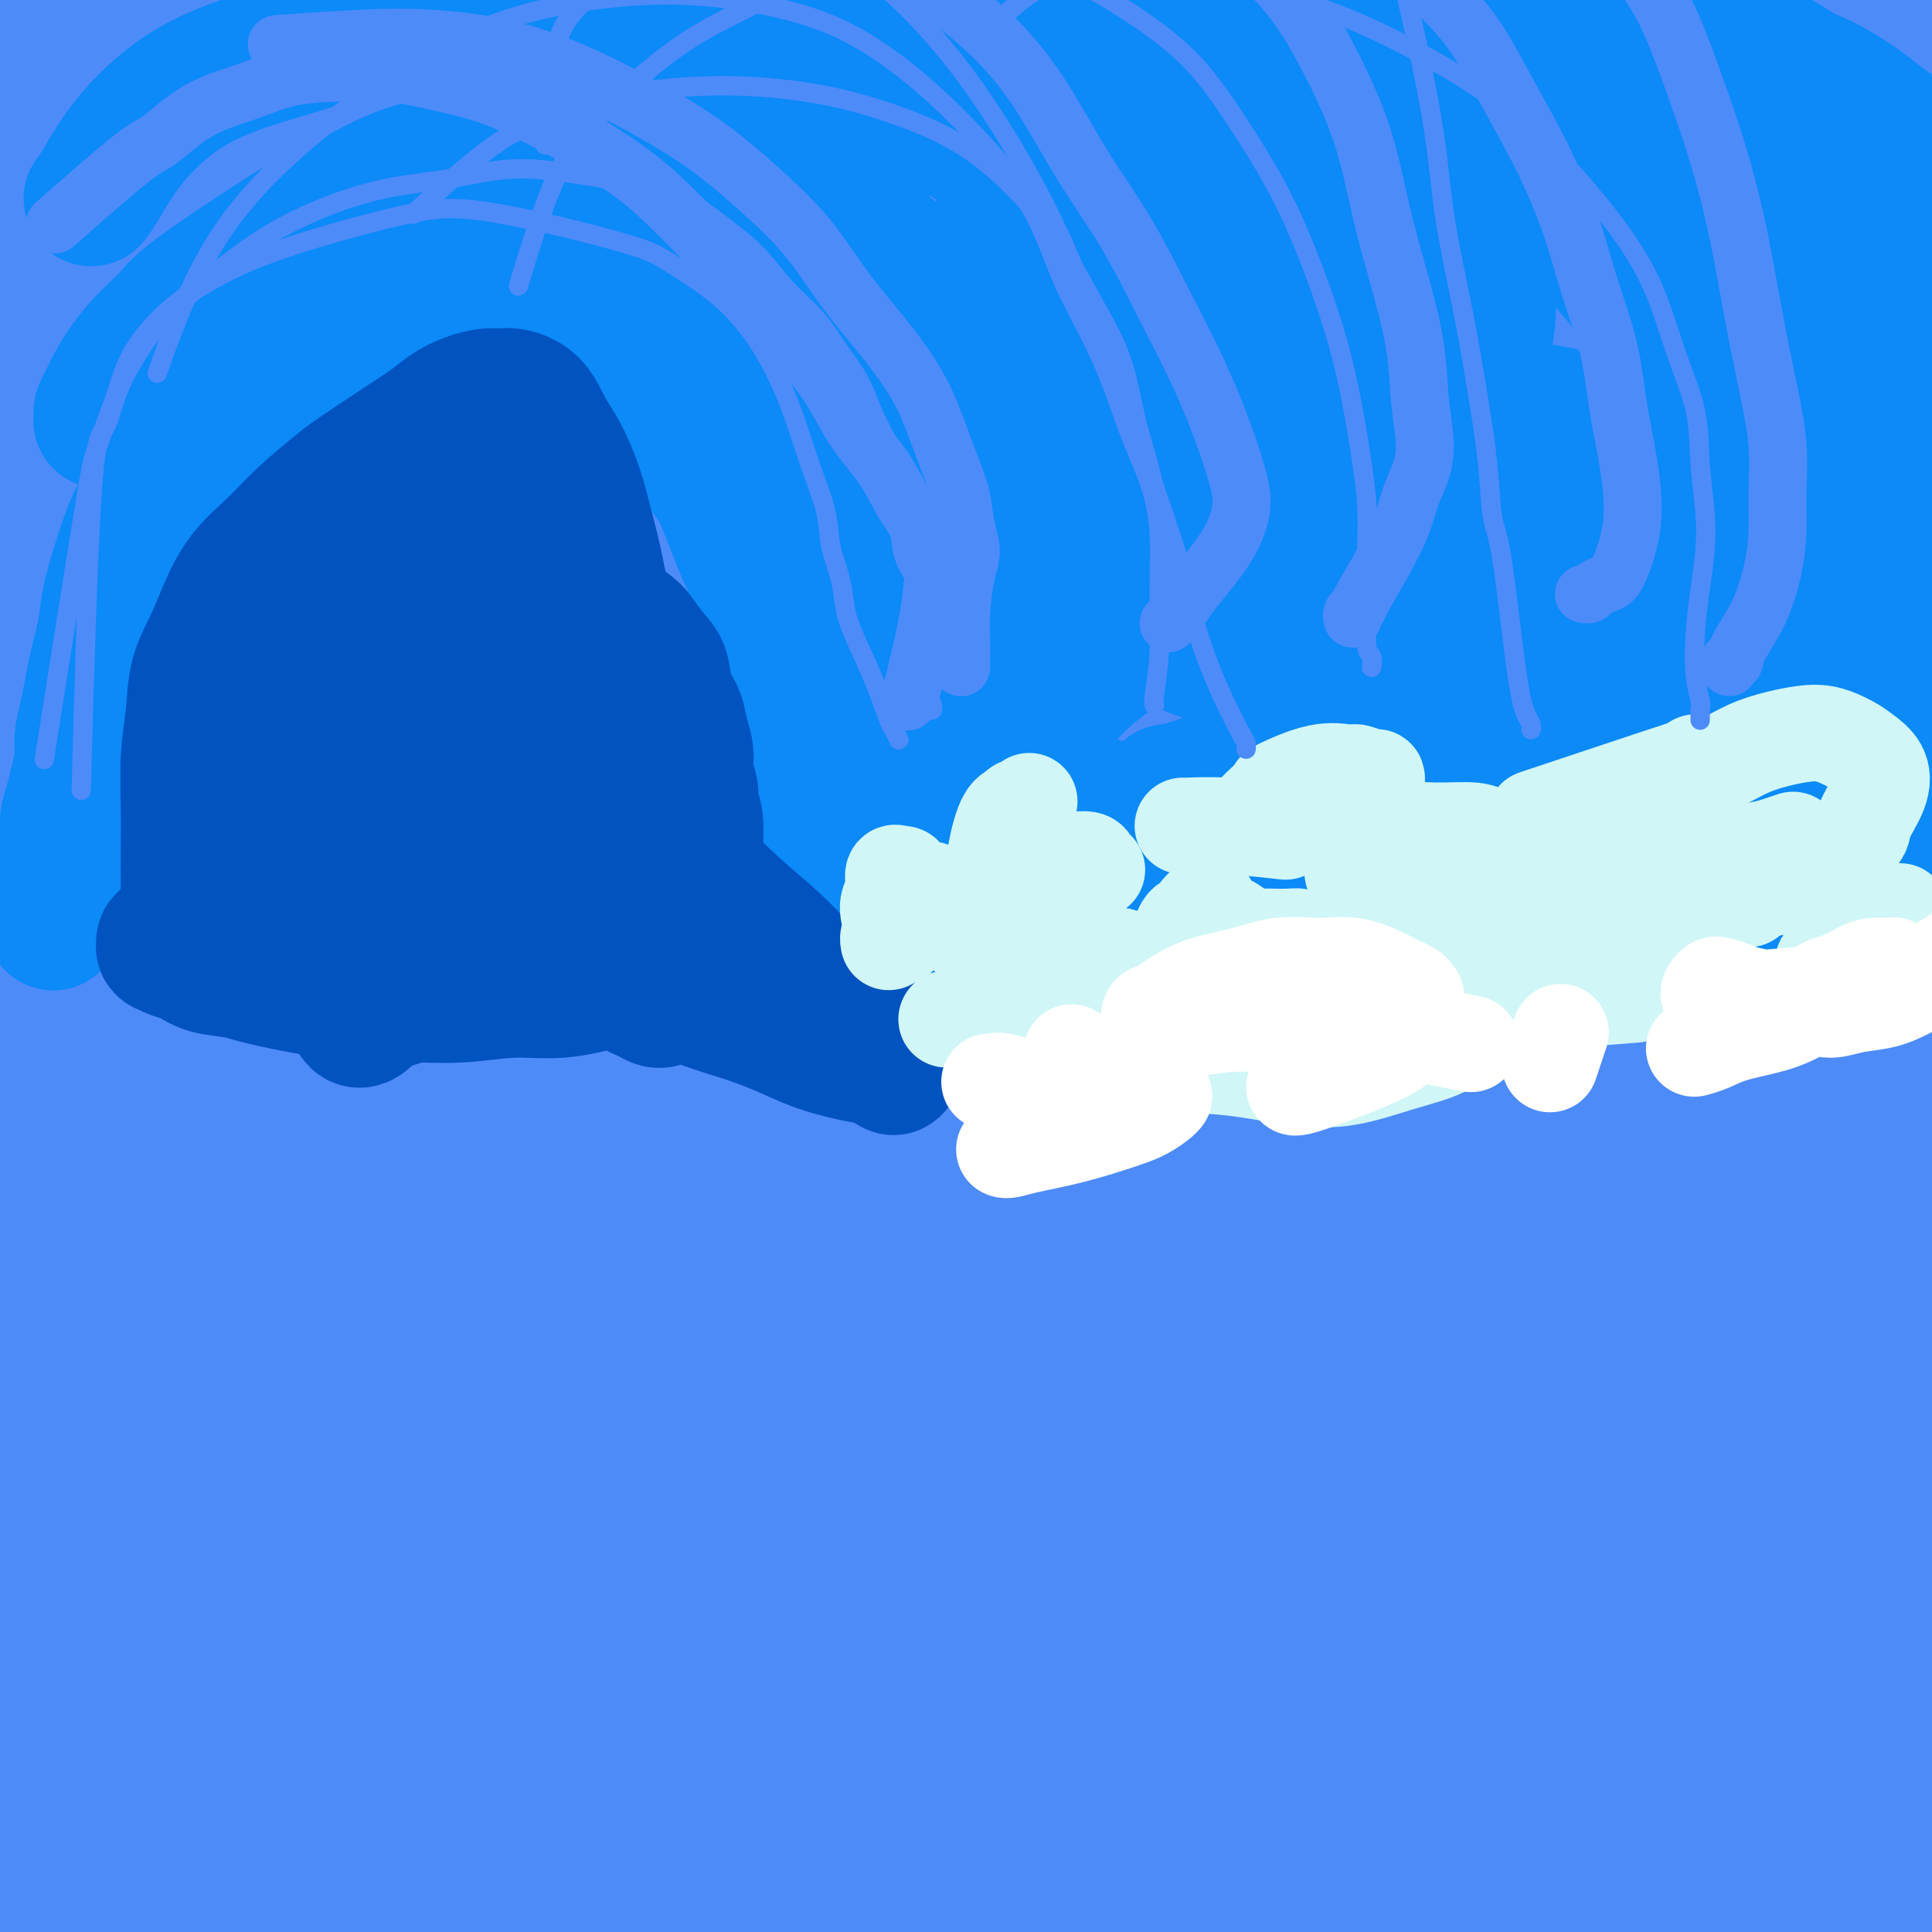 <svg viewBox='0 0 400 400' version='1.1' xmlns='http://www.w3.org/2000/svg' xmlns:xlink='http://www.w3.org/1999/xlink'><rect x="0" y="0" width="400" height="400" fill="#333333" stroke="none"/><g fill='none' stroke='#4D8BF9' stroke-width='28' stroke-linecap='round' stroke-linejoin='round'><path d='M1,374c4.624,0.000 9.248,0.000 15,0c5.752,-0.000 12.633,-0.001 20,0c7.367,0.001 15.222,0.003 24,0c8.778,-0.003 18.481,-0.011 29,0c10.519,0.011 21.854,0.040 34,0c12.146,-0.040 25.103,-0.149 39,0c13.897,0.149 28.733,0.556 45,1c16.267,0.444 33.965,0.926 52,2c18.035,1.074 36.409,2.739 54,5c17.591,2.261 34.400,5.119 50,8c15.600,2.881 29.991,5.784 41,8c11.009,2.216 18.635,3.745 24,5c5.365,1.255 8.470,2.237 11,3c2.530,0.763 4.485,1.307 6,2c1.515,0.693 2.590,1.535 4,2c1.410,0.465 3.156,0.552 4,1c0.844,0.448 0.787,1.256 2,2c1.213,0.744 3.695,1.423 1,1c-2.695,-0.423 -10.567,-1.947 -16,-3c-5.433,-1.053 -8.428,-1.635 -17,-4c-8.572,-2.365 -22.721,-6.514 -36,-10c-13.279,-3.486 -25.689,-6.310 -38,-9c-12.311,-2.690 -24.522,-5.248 -37,-8c-12.478,-2.752 -25.221,-5.700 -38,-8c-12.779,-2.300 -25.594,-3.952 -38,-6c-12.406,-2.048 -24.403,-4.490 -36,-6c-11.597,-1.510 -22.796,-2.086 -34,-3c-11.204,-0.914 -22.415,-2.165 -33,-3c-10.585,-0.835 -20.545,-1.254 -31,-1c-10.455,0.254 -21.407,1.181 -31,2c-9.593,0.819 -17.829,1.528 -24,2c-6.171,0.472 -10.279,0.705 -13,1c-2.721,0.295 -4.056,0.653 -6,1c-1.944,0.347 -4.499,0.684 -7,1c-2.501,0.316 -4.950,0.610 -7,1c-2.050,0.390 -3.702,0.874 -5,1c-1.298,0.126 -2.243,-0.107 -3,0c-0.757,0.107 -1.327,0.553 -2,1c-0.673,0.447 -1.449,0.893 -2,1c-0.551,0.107 -0.876,-0.126 -1,0c-0.124,0.126 -0.047,0.611 0,1c0.047,0.389 0.062,0.682 0,1c-0.062,0.318 -0.202,0.663 0,1c0.202,0.337 0.747,0.668 2,1c1.253,0.332 3.215,0.666 11,1c7.785,0.334 21.392,0.667 35,1'/><path d='M49,370c15.125,0.711 28.937,0.988 45,1c16.063,0.012 34.377,-0.241 53,0c18.623,0.241 37.555,0.975 56,2c18.445,1.025 36.402,2.340 54,4c17.598,1.660 34.837,3.663 51,6c16.163,2.337 31.250,5.006 45,8c13.750,2.994 26.161,6.312 37,9c10.839,2.688 20.104,4.748 27,7c6.896,2.252 11.424,4.698 14,6c2.576,1.302 3.202,1.461 4,2c0.798,0.539 1.768,1.457 2,2c0.232,0.543 -0.273,0.710 -1,1c-0.727,0.290 -1.677,0.704 -5,1c-3.323,0.296 -9.019,0.474 -17,0c-7.981,-0.474 -18.246,-1.601 -30,-3c-11.754,-1.399 -24.996,-3.071 -39,-5c-14.004,-1.929 -28.768,-4.114 -44,-6c-15.232,-1.886 -30.931,-3.473 -47,-5c-16.069,-1.527 -32.508,-2.995 -48,-4c-15.492,-1.005 -30.039,-1.547 -44,-2c-13.961,-0.453 -27.338,-0.816 -39,-1c-11.662,-0.184 -21.609,-0.190 -31,0c-9.391,0.190 -18.225,0.576 -26,1c-7.775,0.424 -14.490,0.887 -20,1c-5.510,0.113 -9.814,-0.124 -13,0c-3.186,0.124 -5.255,0.611 -7,1c-1.745,0.389 -3.167,0.681 -5,1c-1.833,0.319 -4.078,0.664 -6,1c-1.922,0.336 -3.523,0.663 -5,1c-1.477,0.337 -2.831,0.682 -4,1c-1.169,0.318 -2.152,0.607 -3,1c-0.848,0.393 -1.559,0.890 -2,1c-0.441,0.110 -0.612,-0.167 -1,0c-0.388,0.167 -0.993,0.777 -1,1c-0.007,0.223 0.585,0.061 1,0c0.415,-0.061 0.653,-0.019 1,0c0.347,0.019 0.805,0.015 5,0c4.195,-0.015 12.128,-0.041 25,-1c12.872,-0.959 30.682,-2.851 49,-4c18.318,-1.149 37.145,-1.554 57,-2c19.855,-0.446 40.738,-0.933 61,-1c20.262,-0.067 39.905,0.286 58,1c18.095,0.714 34.644,1.789 49,3c14.356,1.211 26.519,2.557 37,4c10.481,1.443 19.280,2.984 25,4c5.720,1.016 8.360,1.508 11,2'/><path d='M378,409c19.657,2.237 7.799,1.329 4,1c-3.799,-0.329 0.463,-0.078 2,0c1.537,0.078 0.351,-0.015 0,0c-0.351,0.015 0.134,0.139 -1,0c-1.134,-0.139 -3.887,-0.541 -5,-1c-1.113,-0.459 -0.587,-0.974 -7,-3c-6.413,-2.026 -19.764,-5.561 -36,-10c-16.236,-4.439 -35.355,-9.780 -55,-14c-19.645,-4.220 -39.814,-7.317 -59,-10c-19.186,-2.683 -37.389,-4.952 -55,-7c-17.611,-2.048 -34.629,-3.873 -51,-5c-16.371,-1.127 -32.096,-1.554 -47,-2c-14.904,-0.446 -28.986,-0.911 -35,-1c-6.014,-0.089 -3.958,0.197 -5,0c-1.042,-0.197 -5.182,-0.879 -8,-1c-2.818,-0.121 -4.313,0.318 -6,0c-1.687,-0.318 -3.567,-1.395 -5,-2c-1.433,-0.605 -2.419,-0.739 -3,-1c-0.581,-0.261 -0.758,-0.651 -1,-1c-0.242,-0.349 -0.548,-0.659 -1,-1c-0.452,-0.341 -1.049,-0.714 -1,-1c0.049,-0.286 0.745,-0.487 1,-1c0.255,-0.513 0.071,-1.339 6,-3c5.929,-1.661 17.972,-4.158 35,-7c17.028,-2.842 39.040,-6.029 61,-8c21.960,-1.971 43.866,-2.724 67,-3c23.134,-0.276 47.494,-0.073 71,1c23.506,1.073 46.157,3.016 68,5c21.843,1.984 42.878,4.010 62,7c19.122,2.990 36.332,6.946 46,9c9.668,2.054 11.795,2.207 21,7c9.205,4.793 25.487,14.227 32,18c6.513,3.773 3.256,1.887 0,0'/><path d='M306,376c-0.021,0.021 -0.041,0.042 0,0c0.041,-0.042 0.144,-0.145 0,0c-0.144,0.145 -0.535,0.540 -1,0c-0.465,-0.540 -1.005,-2.014 -2,-6c-0.995,-3.986 -2.445,-10.484 -4,-21c-1.555,-10.516 -3.214,-25.050 -4,-39c-0.786,-13.950 -0.698,-27.317 -1,-42c-0.302,-14.683 -0.994,-30.684 -1,-47c-0.006,-16.316 0.672,-32.949 1,-50c0.328,-17.051 0.305,-34.519 1,-50c0.695,-15.481 2.108,-28.974 3,-41c0.892,-12.026 1.264,-22.585 2,-32c0.736,-9.415 1.836,-17.685 3,-24c1.164,-6.315 2.393,-10.675 3,-14c0.607,-3.325 0.594,-5.616 1,-7c0.406,-1.384 1.233,-1.863 2,-2c0.767,-0.137 1.476,0.067 2,2c0.524,1.933 0.864,5.595 1,12c0.136,6.405 0.068,15.553 0,27c-0.068,11.447 -0.137,25.194 0,40c0.137,14.806 0.481,30.672 1,48c0.519,17.328 1.212,36.120 2,55c0.788,18.880 1.670,37.848 3,57c1.330,19.152 3.109,38.487 5,57c1.891,18.513 3.894,36.205 6,52c2.106,15.795 4.317,29.693 6,41c1.683,11.307 2.840,20.023 4,26c1.160,5.977 2.323,9.214 3,11c0.677,1.786 0.868,2.121 1,2c0.132,-0.121 0.203,-0.697 0,-3c-0.203,-2.303 -0.682,-6.332 -1,-14c-0.318,-7.668 -0.477,-18.973 -1,-33c-0.523,-14.027 -1.411,-30.774 -2,-49c-0.589,-18.226 -0.880,-37.931 -1,-59c-0.120,-21.069 -0.068,-43.503 0,-66c0.068,-22.497 0.151,-45.059 1,-67c0.849,-21.941 2.462,-43.262 4,-64c1.538,-20.738 2.999,-40.892 5,-59c2.001,-18.108 4.541,-34.168 7,-49c2.459,-14.832 4.836,-28.435 7,-39c2.164,-10.565 4.115,-18.091 6,-23c1.885,-4.909 3.704,-7.202 5,-9c1.296,-1.798 2.069,-3.100 3,-3c0.931,0.100 2.020,1.604 3,4c0.980,2.396 1.851,5.685 2,14c0.149,8.315 -0.426,21.658 -1,35'/><path d='M380,-53c-0.688,13.855 -1.907,30.991 -3,50c-1.093,19.009 -2.058,39.891 -3,62c-0.942,22.109 -1.861,45.445 -2,69c-0.139,23.555 0.501,47.328 1,72c0.499,24.672 0.858,50.242 2,74c1.142,23.758 3.066,45.705 5,66c1.934,20.295 3.878,38.940 6,54c2.122,15.060 4.423,26.537 6,35c1.577,8.463 2.432,13.914 3,17c0.568,3.086 0.851,3.808 1,4c0.149,0.192 0.164,-0.146 0,-3c-0.164,-2.854 -0.506,-8.225 -1,-18c-0.494,-9.775 -1.139,-23.955 -2,-40c-0.861,-16.045 -1.939,-33.957 -3,-54c-1.061,-20.043 -2.105,-42.217 -3,-65c-0.895,-22.783 -1.639,-46.174 -2,-69c-0.361,-22.826 -0.337,-45.088 0,-67c0.337,-21.912 0.986,-43.473 2,-63c1.014,-19.527 2.393,-37.020 4,-52c1.607,-14.980 3.443,-27.447 5,-38c1.557,-10.553 2.834,-19.192 4,-25c1.166,-5.808 2.221,-8.786 3,-11c0.779,-2.214 1.283,-3.665 2,-4c0.717,-0.335 1.647,0.444 2,2c0.353,1.556 0.131,3.888 0,10c-0.131,6.112 -0.169,16.004 -1,29c-0.831,12.996 -2.456,29.096 -4,47c-1.544,17.904 -3.008,37.611 -4,58c-0.992,20.389 -1.510,41.459 -2,63c-0.490,21.541 -0.950,43.552 -1,65c-0.050,21.448 0.310,42.333 1,62c0.690,19.667 1.711,38.116 3,55c1.289,16.884 2.847,32.203 4,45c1.153,12.797 1.901,23.073 3,31c1.099,7.927 2.548,13.507 3,16c0.452,2.493 -0.093,1.899 0,1c0.093,-0.899 0.825,-2.105 1,-7c0.175,-4.895 -0.206,-13.481 -1,-25c-0.794,-11.519 -2.001,-25.971 -3,-43c-0.999,-17.029 -1.791,-36.635 -3,-57c-1.209,-20.365 -2.835,-41.487 -4,-63c-1.165,-21.513 -1.869,-43.416 -2,-64c-0.131,-20.584 0.311,-39.850 1,-58c0.689,-18.150 1.625,-35.186 3,-50c1.375,-14.814 3.187,-27.407 5,-40'/><path d='M406,18c1.513,-11.590 2.797,-20.565 4,-28c1.203,-7.435 2.325,-13.330 3,-17c0.675,-3.670 0.902,-5.117 1,-6c0.098,-0.883 0.065,-1.204 0,-1c-0.065,0.204 -0.162,0.931 -1,5c-0.838,4.069 -2.416,11.480 -5,22c-2.584,10.520 -6.175,24.150 -10,40c-3.825,15.850 -7.884,33.921 -12,53c-4.116,19.079 -8.287,39.168 -12,60c-3.713,20.832 -6.967,42.409 -10,64c-3.033,21.591 -5.846,43.196 -8,65c-2.154,21.804 -3.649,43.806 -5,65c-1.351,21.194 -2.560,41.582 -3,59c-0.440,17.418 -0.113,31.868 0,43c0.113,11.132 0.011,18.945 -1,24c-1.011,5.055 -2.932,7.352 -4,8c-1.068,0.648 -1.284,-0.354 -2,-4c-0.716,-3.646 -1.932,-9.936 -4,-21c-2.068,-11.064 -4.989,-26.901 -7,-39c-2.011,-12.099 -3.111,-20.460 -6,-54c-2.889,-33.540 -7.567,-92.259 -10,-128c-2.433,-35.741 -2.621,-48.504 -3,-67c-0.379,-18.496 -0.950,-42.725 -1,-64c-0.050,-21.275 0.423,-39.595 1,-56c0.577,-16.405 1.260,-30.896 2,-43c0.740,-12.104 1.536,-21.820 2,-29c0.464,-7.180 0.595,-11.825 1,-15c0.405,-3.175 1.084,-4.880 1,-5c-0.084,-0.120 -0.931,1.346 -1,2c-0.069,0.654 0.641,0.496 0,4c-0.641,3.504 -2.632,10.670 -5,22c-2.368,11.330 -5.114,26.823 -8,45c-2.886,18.177 -5.912,39.037 -9,61c-3.088,21.963 -6.236,45.031 -9,69c-2.764,23.969 -5.142,48.841 -7,73c-1.858,24.159 -3.195,47.604 -4,70c-0.805,22.396 -1.078,43.741 -1,62c0.078,18.259 0.505,33.431 1,44c0.495,10.569 1.057,16.534 1,20c-0.057,3.466 -0.734,4.434 -1,5c-0.266,0.566 -0.123,0.729 0,-2c0.123,-2.729 0.225,-8.350 0,-18c-0.225,-9.650 -0.779,-23.329 -1,-40c-0.221,-16.671 -0.111,-36.336 0,-56'/><path d='M273,310c-0.004,-29.807 0.484,-46.325 1,-67c0.516,-20.675 1.058,-45.507 2,-70c0.942,-24.493 2.282,-48.646 4,-72c1.718,-23.354 3.814,-45.908 6,-67c2.186,-21.092 4.462,-40.721 7,-58c2.538,-17.279 5.337,-32.209 8,-45c2.663,-12.791 5.189,-23.444 7,-31c1.811,-7.556 2.908,-12.014 4,-15c1.092,-2.986 2.179,-4.498 3,-5c0.821,-0.502 1.375,0.008 2,1c0.625,0.992 1.320,2.466 1,8c-0.320,5.534 -1.655,15.129 -3,24c-1.345,8.871 -2.700,17.019 -7,43c-4.300,25.981 -11.543,69.795 -15,91c-3.457,21.205 -3.126,19.801 -5,34c-1.874,14.199 -5.951,44.000 -9,70c-3.049,26.000 -5.069,48.199 -7,71c-1.931,22.801 -3.774,46.206 -5,68c-1.226,21.794 -1.834,41.979 -2,58c-0.166,16.021 0.112,27.878 0,36c-0.112,8.122 -0.614,12.508 -1,15c-0.386,2.492 -0.655,3.091 -1,3c-0.345,-0.091 -0.764,-0.871 -1,-5c-0.236,-4.129 -0.288,-11.606 -1,-23c-0.712,-11.394 -2.086,-26.706 -3,-44c-0.914,-17.294 -1.370,-36.571 -2,-57c-0.630,-20.429 -1.433,-42.011 -2,-64c-0.567,-21.989 -0.896,-44.386 -1,-66c-0.104,-21.614 0.018,-42.443 0,-62c-0.018,-19.557 -0.178,-37.840 0,-54c0.178,-16.160 0.692,-30.196 1,-42c0.308,-11.804 0.411,-21.375 1,-28c0.589,-6.625 1.664,-10.303 2,-13c0.336,-2.697 -0.067,-4.413 0,-4c0.067,0.413 0.604,2.955 1,4c0.396,1.045 0.651,0.592 0,5c-0.651,4.408 -2.207,13.678 -4,27c-1.793,13.322 -3.823,30.697 -6,50c-2.177,19.303 -4.501,40.533 -7,63c-2.499,22.467 -5.173,46.169 -7,70c-1.827,23.831 -2.809,47.790 -4,72c-1.191,24.210 -2.593,48.672 -3,72c-0.407,23.328 0.179,45.521 1,65c0.821,19.479 1.875,36.244 3,48c1.125,11.756 2.321,18.502 3,23c0.679,4.498 0.839,6.749 1,9'/><path d='M235,448c1.116,12.305 0.408,3.069 0,-1c-0.408,-4.069 -0.514,-2.971 -1,-11c-0.486,-8.029 -1.350,-25.187 -2,-43c-0.650,-17.813 -1.084,-36.283 -2,-57c-0.916,-20.717 -2.314,-43.681 -3,-67c-0.686,-23.319 -0.662,-46.991 -1,-71c-0.338,-24.009 -1.039,-48.353 -1,-72c0.039,-23.647 0.819,-46.596 1,-67c0.181,-20.404 -0.235,-38.264 0,-54c0.235,-15.736 1.123,-29.350 2,-40c0.877,-10.650 1.745,-18.337 2,-23c0.255,-4.663 -0.102,-6.302 0,-7c0.102,-0.698 0.661,-0.453 1,0c0.339,0.453 0.456,1.115 0,5c-0.456,3.885 -1.486,10.992 -3,22c-1.514,11.008 -3.511,25.916 -6,44c-2.489,18.084 -5.471,39.343 -8,62c-2.529,22.657 -4.607,46.713 -7,71c-2.393,24.287 -5.101,48.804 -7,73c-1.899,24.196 -2.987,48.071 -4,71c-1.013,22.929 -1.949,44.911 -2,64c-0.051,19.089 0.785,35.286 1,48c0.215,12.714 -0.191,21.946 0,27c0.191,5.054 0.980,5.928 1,7c0.020,1.072 -0.727,2.340 -1,2c-0.273,-0.340 -0.070,-2.287 0,-8c0.070,-5.713 0.008,-15.191 0,-28c-0.008,-12.809 0.037,-28.948 0,-47c-0.037,-18.052 -0.155,-38.016 0,-59c0.155,-20.984 0.585,-42.989 1,-65c0.415,-22.011 0.817,-44.028 1,-66c0.183,-21.972 0.149,-43.899 1,-64c0.851,-20.101 2.588,-38.375 4,-55c1.412,-16.625 2.498,-31.602 4,-44c1.502,-12.398 3.421,-22.218 5,-29c1.579,-6.782 2.818,-10.525 4,-13c1.182,-2.475 2.308,-3.682 3,-4c0.692,-0.318 0.950,0.252 1,2c0.050,1.748 -0.107,4.674 -1,12c-0.893,7.326 -2.521,19.052 -5,34c-2.479,14.948 -5.809,33.119 -9,54c-3.191,20.881 -6.245,44.474 -9,68c-2.755,23.526 -5.213,46.986 -8,71c-2.787,24.014 -5.904,48.581 -8,72c-2.096,23.419 -3.170,45.691 -4,65c-0.830,19.309 -1.415,35.654 -2,52'/><path d='M173,379c-1.106,24.435 -0.871,27.024 -1,31c-0.129,3.976 -0.624,9.341 -1,12c-0.376,2.659 -0.634,2.614 -1,2c-0.366,-0.614 -0.839,-1.797 -1,-6c-0.161,-4.203 -0.011,-11.426 0,-23c0.011,-11.574 -0.117,-27.500 0,-46c0.117,-18.500 0.479,-39.573 1,-62c0.521,-22.427 1.200,-46.207 2,-70c0.800,-23.793 1.719,-47.599 3,-71c1.281,-23.401 2.923,-46.398 5,-68c2.077,-21.602 4.587,-41.808 7,-60c2.413,-18.192 4.728,-34.370 7,-48c2.272,-13.630 4.502,-24.714 6,-32c1.498,-7.286 2.264,-10.776 3,-13c0.736,-2.224 1.442,-3.181 2,-3c0.558,0.181 0.968,1.501 1,4c0.032,2.499 -0.315,6.176 -2,15c-1.685,8.824 -4.707,22.794 -8,39c-3.293,16.206 -6.858,34.649 -11,55c-4.142,20.351 -8.862,42.609 -13,65c-4.138,22.391 -7.692,44.915 -11,67c-3.308,22.085 -6.368,43.731 -9,64c-2.632,20.269 -4.837,39.162 -7,56c-2.163,16.838 -4.285,31.621 -6,44c-1.715,12.379 -3.022,22.354 -4,29c-0.978,6.646 -1.628,9.964 -2,12c-0.372,2.036 -0.465,2.789 -1,3c-0.535,0.211 -1.513,-0.121 -2,-1c-0.487,-0.879 -0.483,-2.304 -1,-9c-0.517,-6.696 -1.553,-18.664 -2,-30c-0.447,-11.336 -0.303,-22.041 -1,-47c-0.697,-24.959 -2.235,-64.173 -3,-83c-0.765,-18.827 -0.756,-17.268 -1,-28c-0.244,-10.732 -0.741,-33.755 -1,-52c-0.259,-18.245 -0.278,-31.713 0,-44c0.278,-12.287 0.855,-23.394 1,-32c0.145,-8.606 -0.141,-14.711 0,-19c0.141,-4.289 0.710,-6.760 1,-8c0.290,-1.240 0.300,-1.247 0,-1c-0.300,0.247 -0.912,0.748 -1,2c-0.088,1.252 0.347,3.254 0,8c-0.347,4.746 -1.477,12.236 -4,24c-2.523,11.764 -6.439,27.803 -10,46c-3.561,18.197 -6.766,38.553 -10,60c-3.234,21.447 -6.495,43.985 -9,66c-2.505,22.015 -4.252,43.508 -6,65'/><path d='M83,292c-3.183,31.024 -3.641,43.084 -4,58c-0.359,14.916 -0.618,32.689 -1,45c-0.382,12.311 -0.888,19.161 -1,24c-0.112,4.839 0.170,7.665 0,9c-0.170,1.335 -0.793,1.177 -1,1c-0.207,-0.177 0.001,-0.374 0,-4c-0.001,-3.626 -0.210,-10.681 0,-22c0.210,-11.319 0.839,-26.902 1,-45c0.161,-18.098 -0.148,-38.711 0,-60c0.148,-21.289 0.752,-43.253 1,-65c0.248,-21.747 0.141,-43.277 1,-65c0.859,-21.723 2.684,-43.640 4,-62c1.316,-18.360 2.122,-33.162 5,-55c2.878,-21.838 7.826,-50.710 10,-64c2.174,-13.290 1.573,-10.997 3,-15c1.427,-4.003 4.881,-14.302 7,-20c2.119,-5.698 2.902,-6.795 4,-8c1.098,-1.205 2.512,-2.517 4,-2c1.488,0.517 3.049,2.864 4,7c0.951,4.136 1.290,10.061 1,20c-0.290,9.939 -1.209,23.891 -3,41c-1.791,17.109 -4.453,37.376 -7,59c-2.547,21.624 -4.978,44.607 -7,68c-2.022,23.393 -3.636,47.198 -5,70c-1.364,22.802 -2.479,44.601 -3,64c-0.521,19.399 -0.449,36.399 0,50c0.449,13.601 1.274,23.805 2,31c0.726,7.195 1.351,11.382 2,14c0.649,2.618 1.321,3.669 2,4c0.679,0.331 1.367,-0.057 3,-3c1.633,-2.943 4.213,-8.441 7,-17c2.787,-8.559 5.782,-20.178 9,-35c3.218,-14.822 6.658,-32.846 10,-52c3.342,-19.154 6.584,-39.439 10,-60c3.416,-20.561 7.004,-41.398 10,-62c2.996,-20.602 5.398,-40.967 8,-60c2.602,-19.033 5.404,-36.732 8,-53c2.596,-16.268 4.986,-31.104 7,-44c2.014,-12.896 3.650,-23.853 5,-32c1.350,-8.147 2.412,-13.486 3,-17c0.588,-3.514 0.700,-5.204 1,-6c0.300,-0.796 0.788,-0.700 1,0c0.212,0.700 0.150,2.002 0,6c-0.150,3.998 -0.386,10.692 -2,21c-1.614,10.308 -4.604,24.231 -8,41c-3.396,16.769 -7.198,36.385 -11,56'/><path d='M163,53c-5.049,26.662 -8.172,44.819 -12,66c-3.828,21.181 -8.361,45.388 -12,69c-3.639,23.612 -6.386,46.630 -9,69c-2.614,22.370 -5.097,44.091 -7,64c-1.903,19.909 -3.227,38.006 -4,52c-0.773,13.994 -0.997,23.884 -1,30c-0.003,6.116 0.214,8.457 0,10c-0.214,1.543 -0.859,2.287 -1,2c-0.141,-0.287 0.222,-1.606 1,-6c0.778,-4.394 1.972,-11.865 4,-25c2.028,-13.135 4.890,-31.936 7,-46c2.110,-14.064 3.466,-23.392 8,-60c4.534,-36.608 12.244,-100.496 17,-138c4.756,-37.504 6.557,-48.623 9,-66c2.443,-17.377 5.527,-41.013 8,-61c2.473,-19.987 4.334,-36.325 6,-51c1.666,-14.675 3.138,-27.688 4,-38c0.862,-10.312 1.114,-17.923 1,-23c-0.114,-5.077 -0.595,-7.621 -1,-9c-0.405,-1.379 -0.736,-1.592 -1,-1c-0.264,0.592 -0.462,1.990 -2,6c-1.538,4.010 -4.417,10.631 -9,22c-4.583,11.369 -10.872,27.486 -18,46c-7.128,18.514 -15.097,39.426 -23,62c-7.903,22.574 -15.740,46.812 -23,71c-7.260,24.188 -13.942,48.328 -20,72c-6.058,23.672 -11.493,46.877 -16,69c-4.507,22.123 -8.086,43.166 -11,62c-2.914,18.834 -5.164,35.460 -7,49c-1.836,13.540 -3.259,23.995 -4,31c-0.741,7.005 -0.800,10.558 -1,13c-0.200,2.442 -0.542,3.771 -1,4c-0.458,0.229 -1.032,-0.642 -1,-3c0.032,-2.358 0.671,-6.201 1,-15c0.329,-8.799 0.348,-22.553 1,-39c0.652,-16.447 1.936,-35.588 3,-56c1.064,-20.412 1.906,-42.094 3,-64c1.094,-21.906 2.438,-44.037 4,-66c1.562,-21.963 3.341,-43.759 5,-64c1.659,-20.241 3.198,-38.926 5,-56c1.802,-17.074 3.867,-32.536 6,-46c2.133,-13.464 4.335,-24.928 6,-34c1.665,-9.072 2.795,-15.750 4,-20c1.205,-4.250 2.487,-6.071 3,-7c0.513,-0.929 0.256,-0.964 0,-1'/><path d='M85,-73c2.268,-8.979 1.437,-0.426 1,5c-0.437,5.426 -0.480,7.726 -2,16c-1.520,8.274 -4.518,22.521 -8,39c-3.482,16.479 -7.447,35.191 -12,56c-4.553,20.809 -9.693,43.714 -14,67c-4.307,23.286 -7.781,46.952 -11,71c-3.219,24.048 -6.183,48.476 -8,68c-1.817,19.524 -2.487,34.143 -3,45c-0.513,10.857 -0.870,17.951 -1,25c-0.130,7.049 -0.035,14.053 0,21c0.035,6.947 0.010,13.836 0,19c-0.010,5.164 -0.004,8.603 0,12c0.004,3.397 0.007,6.751 0,9c-0.007,2.249 -0.025,3.391 0,1c0.025,-2.391 0.092,-8.315 0,-9c-0.092,-0.685 -0.342,3.869 0,-24c0.342,-27.869 1.276,-88.163 2,-119c0.724,-30.837 1.238,-32.218 2,-48c0.762,-15.782 1.773,-45.965 3,-70c1.227,-24.035 2.671,-41.921 4,-60c1.329,-18.079 2.542,-36.351 4,-52c1.458,-15.649 3.160,-28.675 5,-40c1.840,-11.325 3.816,-20.948 5,-28c1.184,-7.052 1.574,-11.532 2,-14c0.426,-2.468 0.886,-2.924 1,-3c0.114,-0.076 -0.118,0.228 0,1c0.118,0.772 0.588,2.012 0,6c-0.588,3.988 -2.232,10.725 -5,23c-2.768,12.275 -6.659,30.087 -10,47c-3.341,16.913 -6.130,32.927 -8,46c-1.870,13.073 -2.819,23.207 -4,35c-1.181,11.793 -2.592,25.247 -4,40c-1.408,14.753 -2.812,30.806 -4,48c-1.188,17.194 -2.161,35.527 -3,53c-0.839,17.473 -1.544,34.084 -2,50c-0.456,15.916 -0.662,31.136 -1,43c-0.338,11.864 -0.808,20.371 -1,29c-0.192,8.629 -0.105,17.379 0,24c0.105,6.621 0.227,11.112 0,15c-0.227,3.888 -0.804,7.172 -1,8c-0.196,0.828 -0.011,-0.800 0,-5c0.011,-4.200 -0.152,-10.974 0,-20c0.152,-9.026 0.618,-20.306 1,-33c0.382,-12.694 0.680,-26.802 1,-42c0.320,-15.198 0.663,-31.485 1,-48c0.337,-16.515 0.669,-33.257 1,-50'/><path d='M16,184c0.960,-39.728 1.361,-40.048 2,-50c0.639,-9.952 1.515,-29.534 2,-45c0.485,-15.466 0.578,-26.814 1,-38c0.422,-11.186 1.172,-22.208 2,-31c0.828,-8.792 1.736,-15.354 2,-21c0.264,-5.646 -0.114,-10.378 0,-14c0.114,-3.622 0.720,-6.136 1,-8c0.280,-1.864 0.233,-3.079 0,-2c-0.233,1.079 -0.652,4.451 -1,8c-0.348,3.549 -0.625,7.274 -2,23c-1.375,15.726 -3.847,43.451 -5,56c-1.153,12.549 -0.988,9.921 -2,23c-1.012,13.079 -3.203,41.865 -5,78c-1.797,36.135 -3.200,79.621 -4,101c-0.800,21.379 -0.998,20.652 -1,21c-0.002,0.348 0.191,1.770 0,12c-0.191,10.230 -0.765,29.267 -1,41c-0.235,11.733 -0.130,16.163 0,18c0.130,1.837 0.283,1.081 0,0c-0.283,-1.081 -1.004,-2.487 -1,-7c0.004,-4.513 0.733,-12.134 1,-21c0.267,-8.866 0.070,-18.977 0,-31c-0.070,-12.023 -0.015,-25.957 0,-40c0.015,-14.043 -0.012,-28.196 0,-44c0.012,-15.804 0.063,-33.260 0,-48c-0.063,-14.740 -0.239,-26.766 0,-48c0.239,-21.234 0.893,-51.678 1,-66c0.107,-14.322 -0.332,-12.524 0,-19c0.332,-6.476 1.436,-21.227 2,-32c0.564,-10.773 0.588,-17.566 1,-24c0.412,-6.434 1.210,-12.507 2,-17c0.790,-4.493 1.570,-7.405 2,-9c0.430,-1.595 0.508,-1.872 1,-1c0.492,0.872 1.397,2.894 2,7c0.603,4.106 0.904,10.298 1,17c0.096,6.702 -0.012,13.914 0,23c0.012,9.086 0.144,20.045 0,31c-0.144,10.955 -0.564,21.905 -1,34c-0.436,12.095 -0.887,25.333 -1,38c-0.113,12.667 0.113,24.761 0,36c-0.113,11.239 -0.566,21.622 -1,31c-0.434,9.378 -0.848,17.751 -1,23c-0.152,5.249 -0.041,7.375 0,11c0.041,3.625 0.012,8.750 0,11c-0.012,2.250 -0.006,1.625 0,1'/><path d='M13,212c-0.478,35.466 0.327,4.631 1,-11c0.673,-15.631 1.213,-16.057 2,-23c0.787,-6.943 1.821,-20.404 4,-42c2.179,-21.596 5.503,-51.328 9,-77c3.497,-25.672 7.166,-47.283 11,-65c3.834,-17.717 7.832,-31.540 12,-44c4.168,-12.460 8.508,-23.558 13,-33c4.492,-9.442 9.138,-17.229 13,-23c3.862,-5.771 6.940,-9.527 10,-12c3.060,-2.473 6.102,-3.662 9,-4c2.898,-0.338 5.653,0.177 8,4c2.347,3.823 4.288,10.956 6,17c1.712,6.044 3.196,11.000 3,31c-0.196,20.000 -2.072,55.044 -3,72c-0.928,16.956 -0.909,15.825 -2,29c-1.091,13.175 -3.294,40.656 -5,65c-1.706,24.344 -2.917,45.552 -4,68c-1.083,22.448 -2.039,46.135 -2,69c0.039,22.865 1.073,44.909 2,64c0.927,19.091 1.748,35.230 3,47c1.252,11.770 2.936,19.170 4,24c1.064,4.830 1.507,7.088 2,8c0.493,0.912 1.035,0.477 2,-1c0.965,-1.477 2.355,-3.994 4,-10c1.645,-6.006 3.547,-15.499 6,-28c2.453,-12.501 5.457,-28.011 8,-45c2.543,-16.989 4.625,-35.458 7,-55c2.375,-19.542 5.042,-40.158 8,-61c2.958,-20.842 6.206,-41.912 9,-62c2.794,-20.088 5.132,-39.196 8,-57c2.868,-17.804 6.264,-34.306 9,-49c2.736,-14.694 4.810,-27.580 7,-38c2.190,-10.420 4.495,-18.373 6,-24c1.505,-5.627 2.211,-8.928 3,-11c0.789,-2.072 1.662,-2.913 2,-3c0.338,-0.087 0.140,0.582 0,2c-0.140,1.418 -0.221,3.586 -1,9c-0.779,5.414 -2.257,14.075 -5,26c-2.743,11.925 -6.751,27.116 -11,44c-4.249,16.884 -8.738,35.462 -13,55c-4.262,19.538 -8.297,40.038 -12,60c-3.703,19.962 -7.072,39.388 -10,58c-2.928,18.612 -5.414,36.412 -7,52c-1.586,15.588 -2.273,28.966 -3,38c-0.727,9.034 -1.493,13.724 -2,17c-0.507,3.276 -0.753,5.138 -1,7'/><path d='M123,300c-3.809,26.731 -1.830,7.558 -1,-1c0.830,-8.558 0.512,-6.502 1,-11c0.488,-4.498 1.783,-15.550 3,-29c1.217,-13.450 2.357,-29.298 4,-47c1.643,-17.702 3.789,-37.257 6,-57c2.211,-19.743 4.486,-39.673 7,-59c2.514,-19.327 5.268,-38.049 8,-56c2.732,-17.951 5.442,-35.129 8,-50c2.558,-14.871 4.962,-27.434 7,-38c2.038,-10.566 3.709,-19.133 5,-25c1.291,-5.867 2.201,-9.032 3,-11c0.799,-1.968 1.485,-2.739 2,-3c0.515,-0.261 0.857,-0.013 1,1c0.143,1.013 0.087,2.791 0,6c-0.087,3.209 -0.206,7.849 -2,17c-1.794,9.151 -5.262,22.814 -9,38c-3.738,15.186 -7.746,31.896 -12,50c-4.254,18.104 -8.753,37.601 -13,57c-4.247,19.399 -8.241,38.699 -12,58c-3.759,19.301 -7.284,38.602 -10,56c-2.716,17.398 -4.623,32.892 -6,46c-1.377,13.108 -2.225,23.830 -3,31c-0.775,7.170 -1.477,10.788 -2,13c-0.523,2.212 -0.868,3.018 -1,3c-0.132,-0.018 -0.053,-0.861 0,-3c0.053,-2.139 0.079,-5.574 1,-12c0.921,-6.426 2.735,-15.841 5,-28c2.265,-12.159 4.980,-27.061 8,-44c3.020,-16.939 6.343,-35.915 10,-55c3.657,-19.085 7.647,-38.278 12,-57c4.353,-18.722 9.068,-36.972 14,-54c4.932,-17.028 10.083,-32.836 15,-47c4.917,-14.164 9.602,-26.686 14,-37c4.398,-10.314 8.508,-18.420 12,-25c3.492,-6.580 6.366,-11.635 9,-15c2.634,-3.365 5.028,-5.042 7,-6c1.972,-0.958 3.523,-1.197 5,0c1.477,1.197 2.879,3.830 4,9c1.121,5.170 1.960,12.878 2,24c0.040,11.122 -0.717,25.658 -2,42c-1.283,16.342 -3.090,34.489 -5,54c-1.910,19.511 -3.923,40.386 -6,62c-2.077,21.614 -4.216,43.969 -6,66c-1.784,22.031 -3.211,43.739 -4,64c-0.789,20.261 -0.940,39.075 -1,53c-0.060,13.925 -0.030,22.963 0,32'/><path d='M201,312c-0.466,25.547 0.868,14.916 2,12c1.132,-2.916 2.062,1.884 3,3c0.938,1.116 1.884,-1.452 4,-6c2.116,-4.548 5.401,-11.075 9,-21c3.599,-9.925 7.513,-23.249 12,-39c4.487,-15.751 9.549,-33.928 15,-53c5.451,-19.072 11.292,-39.039 17,-59c5.708,-19.961 11.281,-39.915 17,-59c5.719,-19.085 11.582,-37.300 17,-54c5.418,-16.700 10.391,-31.885 15,-45c4.609,-13.115 8.856,-24.160 12,-33c3.144,-8.840 5.186,-15.477 7,-20c1.814,-4.523 3.401,-6.934 4,-8c0.599,-1.066 0.211,-0.787 0,0c-0.211,0.787 -0.245,2.081 0,3c0.245,0.919 0.768,1.462 0,5c-0.768,3.538 -2.829,10.071 -6,20c-3.171,9.929 -7.453,23.252 -12,38c-4.547,14.748 -9.358,30.919 -14,47c-4.642,16.081 -9.114,32.070 -13,47c-3.886,14.930 -7.187,28.801 -10,41c-2.813,12.199 -5.137,22.725 -7,31c-1.863,8.275 -3.264,14.297 -4,18c-0.736,3.703 -0.807,5.085 -1,6c-0.193,0.915 -0.508,1.363 -1,1c-0.492,-0.363 -1.161,-1.536 -1,-3c0.161,-1.464 1.152,-3.220 2,-8c0.848,-4.780 1.554,-12.585 3,-23c1.446,-10.415 3.634,-23.440 6,-37c2.366,-13.560 4.911,-27.655 7,-42c2.089,-14.345 3.724,-28.939 5,-42c1.276,-13.061 2.194,-24.589 3,-35c0.806,-10.411 1.499,-19.705 2,-27c0.501,-7.295 0.811,-12.591 1,-17c0.189,-4.409 0.257,-7.931 0,-10c-0.257,-2.069 -0.840,-2.684 -1,-3c-0.160,-0.316 0.102,-0.332 0,0c-0.102,0.332 -0.570,1.012 -1,2c-0.430,0.988 -0.823,2.284 -1,4c-0.177,1.716 -0.137,3.851 -2,9c-1.863,5.149 -5.628,13.310 -10,24c-4.372,10.690 -9.351,23.909 -14,38c-4.649,14.091 -8.968,29.055 -13,44c-4.032,14.945 -7.778,29.870 -11,44c-3.222,14.130 -5.921,27.466 -8,39c-2.079,11.534 -3.540,21.267 -5,31'/><path d='M229,175c-4.154,21.137 -2.538,16.978 -2,17c0.538,0.022 -0.002,4.225 0,6c0.002,1.775 0.548,1.124 1,0c0.452,-1.124 0.812,-2.719 2,-6c1.188,-3.281 3.203,-8.247 6,-16c2.797,-7.753 6.376,-18.292 10,-30c3.624,-11.708 7.295,-24.586 11,-38c3.705,-13.414 7.445,-27.363 11,-41c3.555,-13.637 6.924,-26.963 10,-39c3.076,-12.037 5.857,-22.786 8,-32c2.143,-9.214 3.647,-16.894 5,-23c1.353,-6.106 2.556,-10.639 3,-13c0.444,-2.361 0.128,-2.552 0,-3c-0.128,-0.448 -0.070,-1.155 0,-1c0.070,0.155 0.152,1.172 0,2c-0.152,0.828 -0.539,1.467 -1,3c-0.461,1.533 -0.997,3.959 -3,10c-2.003,6.041 -5.474,15.697 -10,28c-4.526,12.303 -10.108,27.252 -15,42c-4.892,14.748 -9.094,29.296 -13,44c-3.906,14.704 -7.516,29.563 -11,43c-3.484,13.437 -6.841,25.452 -9,35c-2.159,9.548 -3.120,16.630 -4,21c-0.880,4.370 -1.679,6.030 -2,7c-0.321,0.970 -0.163,1.250 0,1c0.163,-0.250 0.329,-1.031 1,-3c0.671,-1.969 1.845,-5.126 4,-11c2.155,-5.874 5.291,-14.465 9,-25c3.709,-10.535 7.991,-23.014 13,-36c5.009,-12.986 10.745,-26.478 16,-40c5.255,-13.522 10.027,-27.074 15,-40c4.973,-12.926 10.146,-25.225 15,-36c4.854,-10.775 9.389,-20.025 14,-28c4.611,-7.975 9.296,-14.676 13,-20c3.704,-5.324 6.425,-9.272 9,-12c2.575,-2.728 5.003,-4.236 7,-5c1.997,-0.764 3.561,-0.784 5,0c1.439,0.784 2.751,2.372 4,5c1.249,2.628 2.434,6.297 3,13c0.566,6.703 0.512,16.440 0,28c-0.512,11.560 -1.484,24.942 -3,40c-1.516,15.058 -3.578,31.792 -6,49c-2.422,17.208 -5.206,34.891 -8,53c-2.794,18.109 -5.598,36.645 -8,55c-2.402,18.355 -4.400,36.530 -6,52c-1.600,15.470 -2.800,28.235 -4,41'/><path d='M319,272c-5.407,43.703 -2.924,27.962 -2,25c0.924,-2.962 0.290,6.856 0,11c-0.290,4.144 -0.236,2.613 0,2c0.236,-0.613 0.654,-0.310 1,-2c0.346,-1.690 0.618,-5.373 2,-12c1.382,-6.627 3.872,-16.198 6,-28c2.128,-11.802 3.892,-25.837 6,-41c2.108,-15.163 4.560,-31.456 7,-48c2.440,-16.544 4.870,-33.339 7,-50c2.130,-16.661 3.962,-33.188 6,-48c2.038,-14.812 4.283,-27.907 6,-40c1.717,-12.093 2.905,-23.182 4,-32c1.095,-8.818 2.097,-15.365 3,-22c0.903,-6.635 1.705,-13.358 2,-16c0.295,-2.642 0.081,-1.204 0,-1c-0.081,0.204 -0.031,-0.827 0,-1c0.031,-0.173 0.043,0.511 0,1c-0.043,0.489 -0.141,0.783 0,2c0.141,1.217 0.521,3.356 0,8c-0.521,4.644 -1.942,11.793 -4,22c-2.058,10.207 -4.753,23.471 -7,38c-2.247,14.529 -4.045,30.324 -6,46c-1.955,15.676 -4.068,31.235 -6,47c-1.932,15.765 -3.685,31.736 -5,47c-1.315,15.264 -2.193,29.821 -3,43c-0.807,13.179 -1.542,24.981 -2,35c-0.458,10.019 -0.640,18.254 -1,23c-0.360,4.746 -0.897,6.003 -1,7c-0.103,0.997 0.228,1.733 0,2c-0.228,0.267 -1.016,0.065 -1,-2c0.016,-2.065 0.836,-5.991 2,-13c1.164,-7.009 2.673,-17.099 4,-29c1.327,-11.901 2.471,-25.613 4,-40c1.529,-14.387 3.444,-29.447 5,-44c1.556,-14.553 2.753,-28.597 4,-43c1.247,-14.403 2.544,-29.165 4,-43c1.456,-13.835 3.069,-26.743 4,-39c0.931,-12.257 1.178,-23.863 2,-34c0.822,-10.137 2.217,-18.804 3,-26c0.783,-7.196 0.953,-12.919 1,-17c0.047,-4.081 -0.030,-6.520 0,-8c0.030,-1.480 0.165,-2.002 0,-2c-0.165,0.002 -0.632,0.526 -1,1c-0.368,0.474 -0.638,0.897 -1,2c-0.362,1.103 -0.818,2.887 -3,8c-2.182,5.113 -6.091,13.557 -10,22'/><path d='M349,-17c-4.861,11.066 -9.514,23.231 -14,36c-4.486,12.769 -8.805,26.142 -13,40c-4.195,13.858 -8.266,28.200 -12,42c-3.734,13.800 -7.130,27.058 -10,40c-2.870,12.942 -5.215,25.569 -7,37c-1.785,11.431 -3.009,21.668 -4,29c-0.991,7.332 -1.748,11.760 -2,15c-0.252,3.240 0.002,5.290 0,6c-0.002,0.710 -0.261,0.078 0,-1c0.261,-1.078 1.043,-2.602 2,-6c0.957,-3.398 2.088,-8.669 4,-16c1.912,-7.331 4.606,-16.721 7,-28c2.394,-11.279 4.488,-24.447 7,-38c2.512,-13.553 5.442,-27.490 8,-42c2.558,-14.510 4.745,-29.591 7,-44c2.255,-14.409 4.580,-28.145 7,-41c2.420,-12.855 4.935,-24.827 7,-35c2.065,-10.173 3.678,-18.546 5,-25c1.322,-6.454 2.352,-10.990 3,-14c0.648,-3.010 0.915,-4.496 1,-5c0.085,-0.504 -0.014,-0.027 0,0c0.014,0.027 0.139,-0.397 0,0c-0.139,0.397 -0.541,1.614 -1,3c-0.459,1.386 -0.975,2.942 -3,8c-2.025,5.058 -5.559,13.617 -10,25c-4.441,11.383 -9.788,25.591 -15,41c-5.212,15.409 -10.287,32.021 -15,48c-4.713,15.979 -9.062,31.325 -13,47c-3.938,15.675 -7.466,31.678 -11,48c-3.534,16.322 -7.076,32.961 -10,49c-2.924,16.039 -5.231,31.477 -7,46c-1.769,14.523 -2.999,28.130 -4,40c-1.001,11.870 -1.773,22.002 -2,30c-0.227,7.998 0.091,13.861 0,18c-0.091,4.139 -0.589,6.554 -1,8c-0.411,1.446 -0.733,1.924 -1,2c-0.267,0.076 -0.477,-0.248 -1,-1c-0.523,-0.752 -1.358,-1.931 -2,-4c-0.642,-2.069 -1.092,-5.029 -2,-9c-0.908,-3.971 -2.273,-8.954 -4,-15c-1.727,-6.046 -3.817,-13.155 -6,-20c-2.183,-6.845 -4.458,-13.425 -7,-20c-2.542,-6.575 -5.352,-13.144 -8,-19c-2.648,-5.856 -5.136,-11.000 -8,-15c-2.864,-4.000 -6.104,-6.857 -9,-9c-2.896,-2.143 -5.448,-3.571 -8,-5'/><path d='M197,229c-4.045,-2.487 -5.657,-1.703 -8,-1c-2.343,0.703 -5.416,1.327 -8,3c-2.584,1.673 -4.677,4.397 -7,8c-2.323,3.603 -4.875,8.086 -7,14c-2.125,5.914 -3.822,13.260 -5,21c-1.178,7.740 -1.836,15.873 -2,25c-0.164,9.127 0.166,19.249 1,29c0.834,9.751 2.173,19.132 4,28c1.827,8.868 4.143,17.222 7,25c2.857,7.778 6.257,14.978 10,21c3.743,6.022 7.830,10.864 12,15c4.170,4.136 8.423,7.564 13,10c4.577,2.436 9.476,3.879 14,5c4.524,1.121 8.671,1.919 16,-3c7.329,-4.919 17.838,-15.555 23,-21c5.162,-5.445 4.976,-5.701 8,-12c3.024,-6.299 9.257,-18.642 14,-31c4.743,-12.358 7.995,-24.729 11,-38c3.005,-13.271 5.764,-27.440 8,-42c2.236,-14.560 3.950,-29.509 5,-44c1.050,-14.491 1.437,-28.523 1,-41c-0.437,-12.477 -1.697,-23.399 -3,-33c-1.303,-9.601 -2.648,-17.882 -4,-24c-1.352,-6.118 -2.711,-10.073 -4,-13c-1.289,-2.927 -2.508,-4.825 -4,-6c-1.492,-1.175 -3.255,-1.626 -5,-1c-1.745,0.626 -3.471,2.330 -6,6c-2.529,3.670 -5.862,9.307 -10,17c-4.138,7.693 -9.080,17.443 -14,29c-4.920,11.557 -9.819,24.920 -14,39c-4.181,14.080 -7.644,28.877 -11,44c-3.356,15.123 -6.606,30.573 -9,46c-2.394,15.427 -3.932,30.830 -5,45c-1.068,14.170 -1.666,27.106 -2,39c-0.334,11.894 -0.404,22.746 0,31c0.404,8.254 1.282,13.910 2,18c0.718,4.090 1.277,6.615 2,8c0.723,1.385 1.611,1.630 2,1c0.389,-0.630 0.280,-2.135 1,-6c0.720,-3.865 2.269,-10.090 3,-19c0.731,-8.910 0.645,-20.504 1,-33c0.355,-12.496 1.150,-25.895 2,-39c0.850,-13.105 1.754,-25.915 2,-38c0.246,-12.085 -0.164,-23.446 0,-34c0.164,-10.554 0.904,-20.301 1,-28c0.096,-7.699 -0.452,-13.349 -1,-19'/><path d='M231,230c0.358,-31.574 -1.246,-15.010 -2,-10c-0.754,5.010 -0.658,-1.533 -1,-4c-0.342,-2.467 -1.123,-0.858 -2,0c-0.877,0.858 -1.849,0.965 -3,2c-1.151,1.035 -2.482,2.997 -5,7c-2.518,4.003 -6.222,10.047 -10,17c-3.778,6.953 -7.629,14.817 -12,24c-4.371,9.183 -9.260,19.686 -13,30c-3.740,10.314 -6.329,20.439 -9,31c-2.671,10.561 -5.423,21.558 -7,32c-1.577,10.442 -1.980,20.330 -2,29c-0.020,8.670 0.341,16.121 1,23c0.659,6.879 1.614,13.186 3,18c1.386,4.814 3.201,8.134 5,11c1.799,2.866 3.581,5.277 6,7c2.419,1.723 5.476,2.759 9,3c3.524,0.241 7.516,-0.314 12,-2c4.484,-1.686 9.459,-4.502 14,-7c4.541,-2.498 8.647,-4.679 18,-11c9.353,-6.321 23.954,-16.782 31,-22c7.046,-5.218 6.539,-5.195 11,-9c4.461,-3.805 13.890,-11.440 22,-18c8.110,-6.560 14.899,-12.045 22,-18c7.101,-5.955 14.513,-12.382 21,-18c6.487,-5.618 12.050,-10.429 17,-15c4.950,-4.571 9.287,-8.902 13,-13c3.713,-4.098 6.804,-7.965 9,-11c2.196,-3.035 3.499,-5.240 4,-7c0.501,-1.760 0.201,-3.075 0,-4c-0.201,-0.925 -0.302,-1.460 -1,-2c-0.698,-0.540 -1.991,-1.085 -3,-1c-1.009,0.085 -1.733,0.801 -3,2c-1.267,1.199 -3.077,2.880 -5,6c-1.923,3.120 -3.959,7.680 -6,13c-2.041,5.320 -4.087,11.402 -6,18c-1.913,6.598 -3.691,13.713 -5,21c-1.309,7.287 -2.148,14.746 -3,22c-0.852,7.254 -1.719,14.302 -2,21c-0.281,6.698 0.022,13.047 0,18c-0.022,4.953 -0.369,8.509 0,11c0.369,2.491 1.455,3.917 2,5c0.545,1.083 0.549,1.823 1,2c0.451,0.177 1.348,-0.210 2,-1c0.652,-0.790 1.060,-1.982 2,-4c0.940,-2.018 2.411,-4.862 4,-9c1.589,-4.138 3.294,-9.569 5,-15'/><path d='M365,402c2.810,-7.435 4.335,-12.023 6,-18c1.665,-5.977 3.469,-13.344 5,-20c1.531,-6.656 2.788,-12.601 4,-18c1.212,-5.399 2.377,-10.252 3,-14c0.623,-3.748 0.702,-6.391 1,-8c0.298,-1.609 0.813,-2.186 1,-3c0.187,-0.814 0.045,-1.867 0,-2c-0.045,-0.133 0.007,0.655 0,1c-0.007,0.345 -0.074,0.249 0,1c0.074,0.751 0.290,2.350 0,5c-0.290,2.650 -1.086,6.351 -2,11c-0.914,4.649 -1.948,10.244 -3,17c-1.052,6.756 -2.124,14.672 -3,22c-0.876,7.328 -1.556,14.069 -2,20c-0.444,5.931 -0.651,11.051 -1,15c-0.349,3.949 -0.839,6.727 -1,8c-0.161,1.273 0.006,1.041 0,1c-0.006,-0.041 -0.186,0.109 0,0c0.186,-0.109 0.738,-0.476 1,-2c0.262,-1.524 0.234,-4.204 1,-8c0.766,-3.796 2.327,-8.708 4,-15c1.673,-6.292 3.457,-13.965 5,-22c1.543,-8.035 2.844,-16.432 4,-24c1.156,-7.568 2.166,-14.305 3,-20c0.834,-5.695 1.490,-10.347 2,-14c0.510,-3.653 0.872,-6.307 1,-8c0.128,-1.693 0.021,-2.424 0,-3c-0.021,-0.576 0.044,-0.997 0,-1c-0.044,-0.003 -0.197,0.411 0,1c0.197,0.589 0.745,1.354 1,2c0.255,0.646 0.218,1.173 0,3c-0.218,1.827 -0.617,4.953 -1,9c-0.383,4.047 -0.749,9.013 -1,15c-0.251,5.987 -0.388,12.994 0,20c0.388,7.006 1.300,14.012 2,20c0.700,5.988 1.189,10.958 4,17c2.811,6.042 7.946,13.155 10,16c2.054,2.845 1.027,1.423 0,0'/></g>
<g fill='none' stroke='#0B8AF8' stroke-width='28' stroke-linecap='round' stroke-linejoin='round'><path d='M11,191c-0.009,-0.017 -0.018,-0.033 0,0c0.018,0.033 0.061,0.116 0,0c-0.061,-0.116 -0.228,-0.432 0,-1c0.228,-0.568 0.850,-1.390 1,-2c0.150,-0.610 -0.171,-1.009 0,-2c0.171,-0.991 0.833,-2.575 1,-4c0.167,-1.425 -0.163,-2.690 0,-4c0.163,-1.310 0.818,-2.664 1,-4c0.182,-1.336 -0.110,-2.652 0,-4c0.110,-1.348 0.621,-2.726 1,-4c0.379,-1.274 0.626,-2.443 1,-4c0.374,-1.557 0.874,-3.501 1,-5c0.126,-1.499 -0.121,-2.553 0,-4c0.121,-1.447 0.610,-3.289 1,-5c0.390,-1.711 0.680,-3.292 1,-5c0.320,-1.708 0.669,-3.543 1,-5c0.331,-1.457 0.644,-2.536 1,-4c0.356,-1.464 0.756,-3.314 1,-5c0.244,-1.686 0.333,-3.209 1,-6c0.667,-2.791 1.913,-6.851 3,-10c1.087,-3.149 2.016,-5.388 3,-7c0.984,-1.612 2.023,-2.599 3,-4c0.977,-1.401 1.892,-3.216 3,-5c1.108,-1.784 2.409,-3.535 4,-5c1.591,-1.465 3.470,-2.642 5,-4c1.530,-1.358 2.709,-2.895 4,-4c1.291,-1.105 2.693,-1.777 4,-3c1.307,-1.223 2.520,-2.996 4,-4c1.480,-1.004 3.229,-1.239 5,-2c1.771,-0.761 3.565,-2.049 5,-3c1.435,-0.951 2.512,-1.565 4,-2c1.488,-0.435 3.389,-0.690 5,-1c1.611,-0.310 2.934,-0.675 4,-1c1.066,-0.325 1.877,-0.609 3,-1c1.123,-0.391 2.558,-0.890 4,-1c1.442,-0.110 2.892,0.167 4,0c1.108,-0.167 1.874,-0.778 3,-1c1.126,-0.222 2.612,-0.056 4,0c1.388,0.056 2.679,0.000 4,0c1.321,-0.000 2.672,0.055 4,0c1.328,-0.055 2.634,-0.221 4,0c1.366,0.221 2.791,0.829 4,1c1.209,0.171 2.203,-0.094 3,0c0.797,0.094 1.399,0.547 2,1'/><path d='M118,67c4.268,0.244 2.439,-0.145 2,0c-0.439,0.145 0.513,0.826 1,1c0.487,0.174 0.511,-0.158 1,0c0.489,0.158 1.443,0.805 2,1c0.557,0.195 0.716,-0.062 1,0c0.284,0.062 0.694,0.442 1,1c0.306,0.558 0.509,1.293 1,2c0.491,0.707 1.271,1.386 2,2c0.729,0.614 1.406,1.164 2,2c0.594,0.836 1.104,1.959 2,3c0.896,1.041 2.178,2.000 3,3c0.822,1.000 1.182,2.042 2,3c0.818,0.958 2.092,1.833 3,3c0.908,1.167 1.451,2.625 2,4c0.549,1.375 1.105,2.667 2,4c0.895,1.333 2.127,2.708 3,4c0.873,1.292 1.385,2.502 2,4c0.615,1.498 1.333,3.284 2,5c0.667,1.716 1.282,3.362 2,5c0.718,1.638 1.539,3.269 2,5c0.461,1.731 0.561,3.561 1,5c0.439,1.439 1.217,2.488 2,4c0.783,1.512 1.572,3.489 2,5c0.428,1.511 0.496,2.556 1,4c0.504,1.444 1.445,3.285 2,5c0.555,1.715 0.723,3.302 1,5c0.277,1.698 0.663,3.505 1,5c0.337,1.495 0.626,2.677 1,4c0.374,1.323 0.832,2.788 1,4c0.168,1.212 0.045,2.171 0,3c-0.045,0.829 -0.012,1.528 0,2c0.012,0.472 0.003,0.716 0,1c-0.003,0.284 -0.001,0.608 0,1c0.001,0.392 0.000,0.852 0,1c-0.000,0.148 -0.000,-0.016 0,0c0.000,0.016 0.000,0.210 0,0c-0.000,-0.210 -0.000,-0.826 0,-1c0.000,-0.174 0.000,0.094 0,0c-0.000,-0.094 -0.000,-0.551 0,-1c0.000,-0.449 0.000,-0.890 0,-2c-0.000,-1.110 -0.000,-2.889 0,-4c0.000,-1.111 0.000,-1.556 0,-2'/><path d='M168,158c0.000,-1.373 0.001,-0.805 0,-1c-0.001,-0.195 -0.004,-1.154 0,-2c0.004,-0.846 0.015,-1.580 0,-2c-0.015,-0.420 -0.055,-0.525 0,-1c0.055,-0.475 0.207,-1.321 0,-2c-0.207,-0.679 -0.772,-1.192 -1,-2c-0.228,-0.808 -0.118,-1.912 0,-3c0.118,-1.088 0.242,-2.160 0,-3c-0.242,-0.840 -0.852,-1.448 -1,-2c-0.148,-0.552 0.167,-1.049 0,-2c-0.167,-0.951 -0.814,-2.358 -1,-3c-0.186,-0.642 0.090,-0.520 0,-1c-0.090,-0.480 -0.545,-1.562 -1,-3c-0.455,-1.438 -0.909,-3.230 -1,-4c-0.091,-0.770 0.183,-0.517 0,-1c-0.183,-0.483 -0.823,-1.703 -1,-3c-0.177,-1.297 0.107,-2.672 0,-4c-0.107,-1.328 -0.606,-2.608 -1,-4c-0.394,-1.392 -0.683,-2.894 -1,-4c-0.317,-1.106 -0.662,-1.814 -1,-3c-0.338,-1.186 -0.668,-2.848 -1,-4c-0.332,-1.152 -0.665,-1.792 -1,-3c-0.335,-1.208 -0.671,-2.984 -1,-4c-0.329,-1.016 -0.652,-1.271 -1,-2c-0.348,-0.729 -0.722,-1.931 -1,-3c-0.278,-1.069 -0.460,-2.004 -1,-3c-0.540,-0.996 -1.439,-2.052 -2,-3c-0.561,-0.948 -0.784,-1.788 -1,-3c-0.216,-1.212 -0.424,-2.796 -1,-4c-0.576,-1.204 -1.519,-2.028 -2,-3c-0.481,-0.972 -0.499,-2.092 -1,-3c-0.501,-0.908 -1.485,-1.604 -2,-2c-0.515,-0.396 -0.560,-0.491 -1,-1c-0.440,-0.509 -1.273,-1.432 -2,-2c-0.727,-0.568 -1.346,-0.781 -2,-1c-0.654,-0.219 -1.343,-0.444 -2,-1c-0.657,-0.556 -1.282,-1.444 -2,-2c-0.718,-0.556 -1.529,-0.779 -2,-1c-0.471,-0.221 -0.601,-0.440 -1,-1c-0.399,-0.560 -1.069,-1.459 -2,-2c-0.931,-0.541 -2.125,-0.722 -3,-1c-0.875,-0.278 -1.431,-0.652 -2,-1c-0.569,-0.348 -1.153,-0.671 -2,-1c-0.847,-0.329 -1.959,-0.666 -3,-1c-1.041,-0.334 -2.012,-0.667 -3,-1c-0.988,-0.333 -1.994,-0.667 -3,-1'/><path d='M114,54c-3.189,-1.095 -3.160,-0.833 -4,-1c-0.840,-0.167 -2.549,-0.762 -4,-1c-1.451,-0.238 -2.646,-0.117 -4,0c-1.354,0.117 -2.868,0.230 -4,0c-1.132,-0.230 -1.881,-0.805 -3,-1c-1.119,-0.195 -2.608,-0.012 -4,0c-1.392,0.012 -2.685,-0.148 -4,0c-1.315,0.148 -2.650,0.603 -4,1c-1.350,0.397 -2.716,0.734 -4,1c-1.284,0.266 -2.487,0.460 -4,1c-1.513,0.540 -3.336,1.426 -5,2c-1.664,0.574 -3.168,0.838 -6,2c-2.832,1.162 -6.991,3.224 -9,4c-2.009,0.776 -1.869,0.268 -3,1c-1.131,0.732 -3.535,2.705 -6,4c-2.465,1.295 -4.993,1.912 -7,3c-2.007,1.088 -3.493,2.648 -5,4c-1.507,1.352 -3.034,2.495 -4,3c-0.966,0.505 -1.372,0.373 -2,1c-0.628,0.627 -1.478,2.013 -2,3c-0.522,0.987 -0.714,1.575 -1,2c-0.286,0.425 -0.664,0.688 -1,1c-0.336,0.312 -0.630,0.672 -1,1c-0.370,0.328 -0.817,0.625 -1,1c-0.183,0.375 -0.101,0.829 0,1c0.101,0.171 0.223,0.057 0,0c-0.223,-0.057 -0.789,-0.059 -1,0c-0.211,0.059 -0.067,0.178 0,0c0.067,-0.178 0.056,-0.654 0,-1c-0.056,-0.346 -0.156,-0.564 0,-1c0.156,-0.436 0.567,-1.091 1,-2c0.433,-0.909 0.886,-2.071 2,-4c1.114,-1.929 2.889,-4.624 5,-7c2.111,-2.376 4.557,-4.432 6,-6c1.443,-1.568 1.883,-2.646 8,-7c6.117,-4.354 17.910,-11.982 23,-15c5.090,-3.018 3.476,-1.426 5,-2c1.524,-0.574 6.186,-3.315 10,-5c3.814,-1.685 6.780,-2.316 10,-3c3.220,-0.684 6.693,-1.422 10,-2c3.307,-0.578 6.447,-0.998 10,-1c3.553,-0.002 7.519,0.412 11,1c3.481,0.588 6.476,1.351 10,2c3.524,0.649 7.578,1.186 11,2c3.422,0.814 6.211,1.907 9,3'/><path d='M152,39c7.998,1.688 7.492,1.908 9,3c1.508,1.092 5.032,3.058 8,5c2.968,1.942 5.382,3.862 8,6c2.618,2.138 5.439,4.494 8,7c2.561,2.506 4.861,5.161 7,8c2.139,2.839 4.118,5.860 6,9c1.882,3.140 3.667,6.397 5,10c1.333,3.603 2.214,7.550 3,11c0.786,3.450 1.478,6.402 2,9c0.522,2.598 0.873,4.844 1,7c0.127,2.156 0.030,4.224 0,6c-0.030,1.776 0.006,3.260 0,4c-0.006,0.740 -0.053,0.734 0,1c0.053,0.266 0.207,0.802 0,1c-0.207,0.198 -0.773,0.056 -1,0c-0.227,-0.056 -0.113,-0.028 0,0'/><path d='M124,37c-0.106,-0.020 -0.211,-0.040 0,0c0.211,0.040 0.739,0.140 1,0c0.261,-0.140 0.255,-0.520 2,-1c1.745,-0.480 5.240,-1.060 10,-1c4.760,0.060 10.785,0.760 16,2c5.215,1.240 9.619,3.019 14,5c4.381,1.981 8.739,4.163 13,7c4.261,2.837 8.424,6.328 12,10c3.576,3.672 6.563,7.525 10,12c3.437,4.475 7.323,9.571 10,15c2.677,5.429 4.144,11.193 6,17c1.856,5.807 4.102,11.659 5,14c0.898,2.341 0.449,1.170 0,0'/><path d='M169,77c0.350,0.420 0.700,0.840 1,1c0.300,0.160 0.549,0.060 1,0c0.451,-0.060 1.105,-0.079 3,1c1.895,1.079 5.030,3.257 8,7c2.970,3.743 5.774,9.053 8,15c2.226,5.947 3.875,12.532 5,18c1.125,5.468 1.726,9.818 3,18c1.274,8.182 3.221,20.195 4,25c0.779,4.805 0.389,2.403 0,0'/><path d='M182,87c-0.001,-0.098 -0.003,-0.195 0,0c0.003,0.195 0.010,0.684 0,1c-0.010,0.316 -0.038,0.459 0,1c0.038,0.541 0.140,1.479 0,5c-0.140,3.521 -0.524,9.625 0,16c0.524,6.375 1.955,13.020 3,19c1.045,5.980 1.703,11.294 3,17c1.297,5.706 3.234,11.806 5,18c1.766,6.194 3.362,12.484 4,15c0.638,2.516 0.319,1.258 0,0'/><path d='M19,41c0.030,-0.037 0.060,-0.073 0,0c-0.060,0.073 -0.209,0.256 0,0c0.209,-0.256 0.775,-0.952 2,-3c1.225,-2.048 3.107,-5.449 6,-9c2.893,-3.551 6.797,-7.251 11,-10c4.203,-2.749 8.705,-4.546 13,-6c4.295,-1.454 8.384,-2.566 13,-4c4.616,-1.434 9.760,-3.191 15,-4c5.240,-0.809 10.577,-0.669 16,-1c5.423,-0.331 10.931,-1.132 17,-1c6.069,0.132 12.700,1.199 19,2c6.300,0.801 12.268,1.337 19,3c6.732,1.663 14.229,4.451 21,7c6.771,2.549 12.818,4.857 19,8c6.182,3.143 12.500,7.121 18,11c5.500,3.879 10.182,7.657 15,12c4.818,4.343 9.772,9.249 14,14c4.228,4.751 7.731,9.346 11,14c3.269,4.654 6.303,9.369 9,14c2.697,4.631 5.056,9.180 6,11c0.944,1.820 0.472,0.910 0,0'/><path d='M155,16c-0.019,0.027 -0.038,0.053 0,0c0.038,-0.053 0.132,-0.187 1,-1c0.868,-0.813 2.511,-2.305 6,-5c3.489,-2.695 8.826,-6.593 15,-10c6.174,-3.407 13.187,-6.324 19,-8c5.813,-1.676 10.425,-2.111 15,-2c4.575,0.111 9.111,0.768 14,2c4.889,1.232 10.130,3.037 15,5c4.870,1.963 9.368,4.083 14,7c4.632,2.917 9.399,6.631 14,11c4.601,4.369 9.036,9.393 13,15c3.964,5.607 7.458,11.795 11,18c3.542,6.205 7.131,12.425 10,19c2.869,6.575 5.016,13.505 7,20c1.984,6.495 3.803,12.556 5,19c1.197,6.444 1.770,13.270 2,16c0.230,2.730 0.115,1.365 0,0'/><path d='M194,5c0.010,-0.014 0.020,-0.028 0,0c-0.020,0.028 -0.071,0.098 0,0c0.071,-0.098 0.263,-0.363 2,-1c1.737,-0.637 5.018,-1.647 10,-3c4.982,-1.353 11.664,-3.050 18,-4c6.336,-0.950 12.325,-1.155 18,-1c5.675,0.155 11.037,0.669 17,2c5.963,1.331 12.526,3.477 19,6c6.474,2.523 12.857,5.422 19,9c6.143,3.578 12.046,7.836 18,13c5.954,5.164 11.960,11.235 17,17c5.040,5.765 9.113,11.224 13,17c3.887,5.776 7.589,11.868 11,18c3.411,6.132 6.533,12.303 9,18c2.467,5.697 4.280,10.918 6,16c1.720,5.082 3.349,10.023 4,12c0.651,1.977 0.326,0.988 0,0'/><path d='M275,10c0.731,0.016 1.463,0.033 0,0c-1.463,-0.033 -5.120,-0.114 0,-1c5.120,-0.886 19.017,-2.577 30,-2c10.983,0.577 19.053,3.421 23,5c3.947,1.579 3.773,1.893 7,4c3.227,2.107 9.857,6.006 15,10c5.143,3.994 8.800,8.084 13,13c4.200,4.916 8.943,10.658 13,17c4.057,6.342 7.427,13.285 10,20c2.573,6.715 4.350,13.202 6,20c1.650,6.798 3.175,13.907 4,21c0.825,7.093 0.950,14.169 1,17c0.050,2.831 0.025,1.415 0,0'/><path d='M229,67c-0.071,-0.007 -0.142,-0.013 0,0c0.142,0.013 0.495,0.046 1,0c0.505,-0.046 1.160,-0.172 3,0c1.840,0.172 4.863,0.641 9,2c4.137,1.359 9.386,3.606 14,6c4.614,2.394 8.591,4.933 12,8c3.409,3.067 6.249,6.663 9,10c2.751,3.337 5.414,6.416 8,10c2.586,3.584 5.095,7.672 7,11c1.905,3.328 3.205,5.896 5,10c1.795,4.104 4.084,9.744 5,12c0.916,2.256 0.458,1.128 0,0'/><path d='M169,132c-0.000,0.004 -0.001,0.008 0,0c0.001,-0.008 0.002,-0.027 0,0c-0.002,0.027 -0.009,0.102 0,0c0.009,-0.102 0.032,-0.381 0,0c-0.032,0.381 -0.120,1.422 0,2c0.120,0.578 0.446,0.695 1,2c0.554,1.305 1.334,3.800 3,7c1.666,3.200 4.218,7.107 6,10c1.782,2.893 2.793,4.772 4,7c1.207,2.228 2.611,4.806 4,7c1.389,2.194 2.764,4.005 4,6c1.236,1.995 2.333,4.174 4,6c1.667,1.826 3.902,3.300 6,5c2.098,1.700 4.058,3.627 6,5c1.942,1.373 3.865,2.192 6,3c2.135,0.808 4.480,1.605 7,2c2.520,0.395 5.214,0.389 8,0c2.786,-0.389 5.665,-1.160 9,-2c3.335,-0.840 7.126,-1.750 11,-3c3.874,-1.250 7.830,-2.840 12,-4c4.170,-1.160 8.554,-1.889 13,-3c4.446,-1.111 8.955,-2.604 14,-4c5.045,-1.396 10.625,-2.695 16,-4c5.375,-1.305 10.545,-2.615 16,-4c5.455,-1.385 11.197,-2.846 17,-4c5.803,-1.154 11.669,-2.000 17,-3c5.331,-1.000 10.126,-2.155 15,-3c4.874,-0.845 9.826,-1.381 14,-2c4.174,-0.619 7.570,-1.321 11,-2c3.430,-0.679 6.895,-1.334 10,-2c3.105,-0.666 5.852,-1.344 8,-2c2.148,-0.656 3.698,-1.289 5,-2c1.302,-0.711 2.357,-1.501 3,-2c0.643,-0.499 0.875,-0.707 1,-1c0.125,-0.293 0.144,-0.671 0,-1c-0.144,-0.329 -0.450,-0.611 -1,-1c-0.550,-0.389 -1.345,-0.887 -3,-1c-1.655,-0.113 -4.170,0.158 -7,0c-2.830,-0.158 -5.975,-0.744 -10,-1c-4.025,-0.256 -8.929,-0.182 -14,0c-5.071,0.182 -10.308,0.471 -16,1c-5.692,0.529 -11.840,1.296 -18,2c-6.160,0.704 -12.331,1.344 -19,2c-6.669,0.656 -13.834,1.328 -21,2'/><path d='M311,150c-15.256,1.557 -16.397,1.948 -21,3c-4.603,1.052 -12.669,2.764 -19,4c-6.331,1.236 -10.926,1.996 -15,3c-4.074,1.004 -7.628,2.251 -10,3c-2.372,0.749 -3.562,0.998 -4,1c-0.438,0.002 -0.123,-0.244 0,0c0.123,0.244 0.056,0.977 1,1c0.944,0.023 2.901,-0.666 6,-1c3.099,-0.334 7.342,-0.315 12,-1c4.658,-0.685 9.733,-2.074 16,-3c6.267,-0.926 13.726,-1.388 21,-2c7.274,-0.612 14.363,-1.373 21,-2c6.637,-0.627 12.823,-1.119 22,-2c9.177,-0.881 21.345,-2.153 27,-3c5.655,-0.847 4.798,-1.271 7,-2c2.202,-0.729 7.463,-1.762 11,-3c3.537,-1.238 5.351,-2.681 7,-4c1.649,-1.319 3.132,-2.514 4,-4c0.868,-1.486 1.119,-3.262 1,-5c-0.119,-1.738 -0.610,-3.438 -2,-5c-1.390,-1.562 -3.681,-2.988 -7,-5c-3.319,-2.012 -7.668,-4.611 -12,-7c-4.332,-2.389 -8.649,-4.566 -14,-7c-5.351,-2.434 -11.735,-5.123 -18,-8c-6.265,-2.877 -12.409,-5.943 -19,-9c-6.591,-3.057 -13.627,-6.106 -21,-9c-7.373,-2.894 -15.081,-5.635 -22,-8c-6.919,-2.365 -13.049,-4.356 -19,-6c-5.951,-1.644 -11.722,-2.943 -17,-4c-5.278,-1.057 -10.061,-1.871 -14,-2c-3.939,-0.129 -7.034,0.429 -10,1c-2.966,0.571 -5.804,1.155 -8,2c-2.196,0.845 -3.752,1.950 -5,3c-1.248,1.050 -2.189,2.046 -3,4c-0.811,1.954 -1.492,4.868 -1,8c0.492,3.132 2.155,6.484 4,10c1.845,3.516 3.871,7.198 7,11c3.129,3.802 7.362,7.725 12,12c4.638,4.275 9.682,8.902 15,13c5.318,4.098 10.910,7.668 17,11c6.090,3.332 12.677,6.428 19,9c6.323,2.572 12.382,4.620 19,6c6.618,1.380 13.794,2.092 20,2c6.206,-0.092 11.440,-0.986 16,-2c4.560,-1.014 8.446,-2.147 12,-4c3.554,-1.853 6.777,-4.427 10,-7'/><path d='M357,142c3.041,-2.865 5.645,-6.526 8,-10c2.355,-3.474 4.462,-6.759 6,-11c1.538,-4.241 2.508,-9.436 3,-14c0.492,-4.564 0.505,-8.497 0,-13c-0.505,-4.503 -1.530,-9.577 -3,-14c-1.470,-4.423 -3.387,-8.196 -6,-12c-2.613,-3.804 -5.924,-7.640 -10,-11c-4.076,-3.360 -8.919,-6.245 -14,-9c-5.081,-2.755 -10.402,-5.382 -16,-7c-5.598,-1.618 -11.473,-2.229 -18,-3c-6.527,-0.771 -13.707,-1.703 -20,-2c-6.293,-0.297 -11.698,0.039 -18,1c-6.302,0.961 -13.502,2.547 -19,4c-5.498,1.453 -9.296,2.775 -16,8c-6.704,5.225 -16.315,14.354 -21,20c-4.685,5.646 -4.444,7.809 -5,11c-0.556,3.191 -1.908,7.409 -2,11c-0.092,3.591 1.075,6.554 3,10c1.925,3.446 4.609,7.375 8,11c3.391,3.625 7.488,6.944 12,10c4.512,3.056 9.440,5.848 15,8c5.560,2.152 11.751,3.665 18,5c6.249,1.335 12.555,2.491 19,3c6.445,0.509 13.028,0.369 19,0c5.972,-0.369 11.332,-0.968 16,-2c4.668,-1.032 8.643,-2.498 12,-4c3.357,-1.502 6.096,-3.042 9,-5c2.904,-1.958 5.973,-4.335 8,-7c2.027,-2.665 3.012,-5.617 4,-9c0.988,-3.383 1.978,-7.196 2,-11c0.022,-3.804 -0.923,-7.599 -2,-12c-1.077,-4.401 -2.287,-9.408 -4,-14c-1.713,-4.592 -3.931,-8.769 -7,-13c-3.069,-4.231 -6.989,-8.518 -11,-12c-4.011,-3.482 -8.111,-6.160 -13,-8c-4.889,-1.840 -10.566,-2.842 -16,-4c-5.434,-1.158 -10.624,-2.473 -16,-3c-5.376,-0.527 -10.939,-0.266 -16,0c-5.061,0.266 -9.619,0.537 -14,1c-4.381,0.463 -8.586,1.117 -12,2c-3.414,0.883 -6.036,1.996 -9,3c-2.964,1.004 -6.269,1.898 -9,3c-2.731,1.102 -4.889,2.412 -7,4c-2.111,1.588 -4.175,3.454 -6,6c-1.825,2.546 -3.413,5.773 -5,9'/><path d='M204,62c-1.439,3.133 -2.536,6.467 -3,10c-0.464,3.533 -0.294,7.267 0,11c0.294,3.733 0.711,7.466 2,11c1.289,3.534 3.450,6.870 6,10c2.550,3.130 5.488,6.056 9,9c3.512,2.944 7.596,5.906 12,8c4.404,2.094 9.128,3.318 14,4c4.872,0.682 9.892,0.821 15,0c5.108,-0.821 10.303,-2.601 15,-5c4.697,-2.399 8.897,-5.418 13,-9c4.103,-3.582 8.108,-7.727 11,-12c2.892,-4.273 4.673,-8.673 6,-13c1.327,-4.327 2.202,-8.580 3,-13c0.798,-4.420 1.518,-9.007 1,-13c-0.518,-3.993 -2.273,-7.394 -4,-11c-1.727,-3.606 -3.426,-7.419 -6,-11c-2.574,-3.581 -6.022,-6.930 -10,-10c-3.978,-3.070 -8.487,-5.862 -13,-8c-4.513,-2.138 -9.031,-3.621 -14,-5c-4.969,-1.379 -10.390,-2.654 -16,-3c-5.610,-0.346 -11.409,0.238 -17,1c-5.591,0.762 -10.974,1.701 -16,3c-5.026,1.299 -9.694,2.958 -14,5c-4.306,2.042 -8.251,4.467 -12,7c-3.749,2.533 -7.301,5.173 -10,8c-2.699,2.827 -4.546,5.840 -6,9c-1.454,3.160 -2.514,6.468 -3,10c-0.486,3.532 -0.399,7.289 0,11c0.399,3.711 1.109,7.376 3,11c1.891,3.624 4.963,7.206 8,11c3.037,3.794 6.038,7.800 10,11c3.962,3.200 8.884,5.594 14,8c5.116,2.406 10.424,4.825 16,6c5.576,1.175 11.418,1.105 17,0c5.582,-1.105 10.904,-3.244 16,-6c5.096,-2.756 9.966,-6.127 14,-10c4.034,-3.873 7.233,-8.248 10,-13c2.767,-4.752 5.104,-9.881 7,-15c1.896,-5.119 3.353,-10.229 4,-15c0.647,-4.771 0.485,-9.203 0,-13c-0.485,-3.797 -1.294,-6.960 -3,-10c-1.706,-3.040 -4.308,-5.958 -7,-8c-2.692,-2.042 -5.474,-3.207 -9,-4c-3.526,-0.793 -7.795,-1.213 -12,-1c-4.205,0.213 -8.344,1.061 -13,3c-4.656,1.939 -9.828,4.970 -15,8'/><path d='M227,29c-6.661,3.550 -9.314,6.923 -13,11c-3.686,4.077 -8.405,8.856 -12,14c-3.595,5.144 -6.065,10.651 -8,16c-1.935,5.349 -3.335,10.540 -4,16c-0.665,5.460 -0.596,11.187 0,17c0.596,5.813 1.717,11.710 3,17c1.283,5.290 2.727,9.973 7,17c4.273,7.027 11.375,16.399 15,21c3.625,4.601 3.774,4.431 7,6c3.226,1.569 9.529,4.879 15,7c5.471,2.121 10.111,3.055 15,3c4.889,-0.055 10.028,-1.098 15,-3c4.972,-1.902 9.778,-4.664 14,-7c4.222,-2.336 7.860,-4.245 12,-9c4.140,-4.755 8.783,-12.356 11,-16c2.217,-3.644 2.007,-3.331 2,-5c-0.007,-1.669 0.190,-5.319 0,-8c-0.190,-2.681 -0.767,-4.393 -2,-6c-1.233,-1.607 -3.124,-3.109 -6,-4c-2.876,-0.891 -6.738,-1.172 -11,-1c-4.262,0.172 -8.924,0.797 -14,2c-5.076,1.203 -10.565,2.983 -16,5c-5.435,2.017 -10.816,4.271 -16,7c-5.184,2.729 -10.170,5.933 -14,9c-3.830,3.067 -6.505,5.997 -9,9c-2.495,3.003 -4.811,6.080 -6,9c-1.189,2.920 -1.251,5.682 -1,8c0.251,2.318 0.817,4.191 2,6c1.183,1.809 2.985,3.553 6,5c3.015,1.447 7.244,2.597 12,4c4.756,1.403 10.041,3.058 16,4c5.959,0.942 12.593,1.172 19,2c6.407,0.828 12.589,2.253 19,2c6.411,-0.253 13.053,-2.183 19,-4c5.947,-1.817 11.201,-3.522 16,-6c4.799,-2.478 9.145,-5.729 13,-9c3.855,-3.271 7.219,-6.562 10,-10c2.781,-3.438 4.977,-7.023 7,-10c2.023,-2.977 3.872,-5.345 5,-8c1.128,-2.655 1.535,-5.595 2,-8c0.465,-2.405 0.988,-4.274 1,-6c0.012,-1.726 -0.486,-3.311 -1,-5c-0.514,-1.689 -1.045,-3.484 -2,-5c-0.955,-1.516 -2.334,-2.754 -4,-4c-1.666,-1.246 -3.619,-2.499 -6,-4c-2.381,-1.501 -5.191,-3.251 -8,-5'/><path d='M337,103c-4.163,-3.028 -5.571,-4.099 -8,-6c-2.429,-1.901 -5.879,-4.632 -9,-7c-3.121,-2.368 -5.911,-4.375 -9,-7c-3.089,-2.625 -6.475,-5.870 -9,-9c-2.525,-3.130 -4.190,-6.145 -6,-9c-1.810,-2.855 -3.767,-5.550 -5,-8c-1.233,-2.450 -1.743,-4.653 -2,-7c-0.257,-2.347 -0.260,-4.837 0,-7c0.260,-2.163 0.785,-4.000 2,-6c1.215,-2.000 3.120,-4.163 5,-6c1.880,-1.837 3.734,-3.347 6,-5c2.266,-1.653 4.944,-3.449 8,-5c3.056,-1.551 6.491,-2.859 10,-4c3.509,-1.141 7.092,-2.116 11,-3c3.908,-0.884 8.139,-1.676 12,-2c3.861,-0.324 7.351,-0.178 11,0c3.649,0.178 7.457,0.388 11,1c3.543,0.612 6.820,1.625 10,3c3.180,1.375 6.263,3.113 9,5c2.737,1.887 5.127,3.924 8,6c2.873,2.076 6.228,4.192 9,7c2.772,2.808 4.961,6.307 7,10c2.039,3.693 3.928,7.581 6,12c2.072,4.419 4.329,9.370 6,14c1.671,4.630 2.758,8.939 5,15c2.242,6.061 5.641,13.875 7,17c1.359,3.125 0.680,1.563 0,0'/><path d='M284,46c0.586,-0.251 1.172,-0.501 0,0c-1.172,0.501 -4.102,1.755 -9,4c-4.898,2.245 -11.764,5.482 -18,9c-6.236,3.518 -11.841,7.317 -15,10c-3.159,2.683 -3.871,4.251 -5,6c-1.129,1.749 -2.674,3.681 -3,6c-0.326,2.319 0.566,5.026 2,7c1.434,1.974 3.409,3.216 6,5c2.591,1.784 5.798,4.110 10,6c4.202,1.890 9.398,3.344 15,5c5.602,1.656 11.609,3.513 18,5c6.391,1.487 13.167,2.603 20,4c6.833,1.397 13.722,3.075 20,4c6.278,0.925 11.946,1.098 17,1c5.054,-0.098 9.493,-0.467 13,-1c3.507,-0.533 6.080,-1.229 8,-2c1.920,-0.771 3.186,-1.618 4,-3c0.814,-1.382 1.177,-3.298 1,-5c-0.177,-1.702 -0.895,-3.190 -3,-5c-2.105,-1.810 -5.596,-3.943 -10,-6c-4.404,-2.057 -9.720,-4.036 -16,-6c-6.280,-1.964 -13.525,-3.911 -21,-5c-7.475,-1.089 -15.182,-1.320 -23,-2c-7.818,-0.680 -15.748,-1.809 -23,-2c-7.252,-0.191 -13.826,0.557 -20,1c-6.174,0.443 -11.949,0.581 -17,1c-5.051,0.419 -9.379,1.118 -13,2c-3.621,0.882 -6.534,1.945 -9,3c-2.466,1.055 -4.484,2.100 -6,3c-1.516,0.900 -2.531,1.655 -3,3c-0.469,1.345 -0.392,3.281 0,5c0.392,1.719 1.100,3.220 2,5c0.900,1.780 1.991,3.837 4,6c2.009,2.163 4.936,4.431 8,7c3.064,2.569 6.265,5.437 10,8c3.735,2.563 8.003,4.820 13,7c4.997,2.180 10.722,4.283 16,6c5.278,1.717 10.109,3.049 16,4c5.891,0.951 12.844,1.523 17,2c4.156,0.477 5.516,0.860 16,1c10.484,0.140 30.092,0.038 38,0c7.908,-0.038 4.117,-0.011 4,0c-0.117,0.011 3.442,0.005 7,0'/><path d='M355,145c13.892,0.720 7.622,1.020 6,1c-1.622,-0.020 1.405,-0.361 3,0c1.595,0.361 1.757,1.424 2,2c0.243,0.576 0.565,0.665 1,1c0.435,0.335 0.981,0.916 1,2c0.019,1.084 -0.491,2.671 -1,4c-0.509,1.329 -1.016,2.399 -2,4c-0.984,1.601 -2.443,3.733 -4,6c-1.557,2.267 -3.211,4.670 -5,7c-1.789,2.330 -3.712,4.589 -6,7c-2.288,2.411 -4.939,4.975 -6,6c-1.061,1.025 -0.530,0.513 0,0'/><path d='M172,157c-0.030,0.019 -0.060,0.037 0,0c0.060,-0.037 0.209,-0.130 0,0c-0.209,0.130 -0.775,0.483 -1,1c-0.225,0.517 -0.111,1.199 0,2c0.111,0.801 0.217,1.720 1,4c0.783,2.280 2.244,5.920 4,9c1.756,3.080 3.806,5.598 6,8c2.194,2.402 4.530,4.688 7,7c2.470,2.312 5.073,4.651 8,7c2.927,2.349 6.179,4.707 9,7c2.821,2.293 5.210,4.522 8,6c2.790,1.478 5.982,2.206 9,3c3.018,0.794 5.862,1.656 7,2c1.138,0.344 0.569,0.172 0,0'/><path d='M202,187c0.017,-0.123 0.034,-0.246 0,0c-0.034,0.246 -0.118,0.860 0,1c0.118,0.140 0.438,-0.194 1,0c0.562,0.194 1.367,0.917 3,2c1.633,1.083 4.094,2.524 8,4c3.906,1.476 9.258,2.985 14,4c4.742,1.015 8.873,1.537 13,2c4.127,0.463 8.250,0.868 13,1c4.750,0.132 10.127,-0.010 16,0c5.873,0.010 12.240,0.171 19,0c6.760,-0.171 13.911,-0.673 21,-1c7.089,-0.327 14.116,-0.480 21,-1c6.884,-0.520 13.626,-1.408 20,-2c6.374,-0.592 12.379,-0.887 18,-1c5.621,-0.113 10.857,-0.044 16,0c5.143,0.044 10.193,0.063 14,0c3.807,-0.063 6.371,-0.209 11,0c4.629,0.209 11.323,0.774 14,1c2.677,0.226 1.339,0.113 0,0'/><path d='M250,214c0.027,-0.001 0.055,-0.003 0,0c-0.055,0.003 -0.192,0.009 0,0c0.192,-0.009 0.713,-0.035 1,0c0.287,0.035 0.340,0.131 2,0c1.660,-0.131 4.925,-0.488 9,-1c4.075,-0.512 8.958,-1.178 14,-2c5.042,-0.822 10.243,-1.801 15,-3c4.757,-1.199 9.071,-2.619 14,-4c4.929,-1.381 10.473,-2.722 16,-4c5.527,-1.278 11.038,-2.494 16,-4c4.962,-1.506 9.374,-3.303 14,-5c4.626,-1.697 9.467,-3.295 14,-5c4.533,-1.705 8.757,-3.518 13,-5c4.243,-1.482 8.506,-2.632 12,-4c3.494,-1.368 6.221,-2.955 9,-4c2.779,-1.045 5.610,-1.548 8,-2c2.390,-0.452 4.339,-0.853 6,-1c1.661,-0.147 3.034,-0.040 4,0c0.966,0.040 1.524,0.012 2,0c0.476,-0.012 0.868,-0.007 1,0c0.132,0.007 0.002,0.017 0,0c-0.002,-0.017 0.124,-0.060 0,0c-0.124,0.060 -0.498,0.223 -1,0c-0.502,-0.223 -1.134,-0.833 -2,-1c-0.866,-0.167 -1.968,0.107 -3,0c-1.032,-0.107 -1.995,-0.596 -3,-1c-1.005,-0.404 -2.054,-0.723 -3,-1c-0.946,-0.277 -1.790,-0.513 -3,-1c-1.210,-0.487 -2.787,-1.226 -4,-2c-1.213,-0.774 -2.062,-1.584 -3,-3c-0.938,-1.416 -1.964,-3.437 -3,-5c-1.036,-1.563 -2.082,-2.667 -3,-5c-0.918,-2.333 -1.707,-5.893 -2,-9c-0.293,-3.107 -0.090,-5.760 0,-9c0.090,-3.240 0.067,-7.068 0,-11c-0.067,-3.932 -0.178,-7.970 0,-12c0.178,-4.030 0.646,-8.054 1,-12c0.354,-3.946 0.595,-7.815 1,-12c0.405,-4.185 0.974,-8.686 1,-13c0.026,-4.314 -0.493,-8.443 -1,-13c-0.507,-4.557 -1.003,-9.544 -2,-14c-0.997,-4.456 -2.494,-8.380 -4,-12c-1.506,-3.620 -3.021,-6.936 -5,-10c-1.979,-3.064 -4.423,-5.875 -7,-8c-2.577,-2.125 -5.289,-3.562 -8,-5'/><path d='M366,11c-3.654,-2.630 -5.289,-2.705 -7,-3c-1.711,-0.295 -3.499,-0.810 -6,-1c-2.501,-0.190 -5.715,-0.054 -7,0c-1.285,0.054 -0.643,0.027 0,0'/></g>
<g fill='none' stroke='#0153C0' stroke-width='28' stroke-linecap='round' stroke-linejoin='round'><path d='M146,188c0.000,0.005 0.001,0.010 0,0c-0.001,-0.010 -0.003,-0.035 0,0c0.003,0.035 0.011,0.130 0,0c-0.011,-0.130 -0.040,-0.486 0,-1c0.040,-0.514 0.150,-1.187 0,-2c-0.150,-0.813 -0.561,-1.767 -1,-3c-0.439,-1.233 -0.906,-2.745 -1,-5c-0.094,-2.255 0.186,-5.253 0,-7c-0.186,-1.747 -0.838,-2.241 -1,-3c-0.162,-0.759 0.165,-1.781 0,-3c-0.165,-1.219 -0.822,-2.635 -1,-4c-0.178,-1.365 0.121,-2.680 0,-4c-0.121,-1.320 -0.664,-2.645 -1,-4c-0.336,-1.355 -0.464,-2.741 -1,-4c-0.536,-1.259 -1.478,-2.391 -2,-4c-0.522,-1.609 -0.622,-3.695 -1,-5c-0.378,-1.305 -1.032,-1.830 -2,-3c-0.968,-1.170 -2.250,-2.985 -3,-4c-0.750,-1.015 -0.967,-1.232 -2,-2c-1.033,-0.768 -2.881,-2.089 -4,-3c-1.119,-0.911 -1.510,-1.413 -2,-2c-0.490,-0.587 -1.080,-1.261 -2,-2c-0.920,-0.739 -2.170,-1.545 -3,-2c-0.830,-0.455 -1.240,-0.559 -2,-1c-0.760,-0.441 -1.869,-1.218 -3,-2c-1.131,-0.782 -2.283,-1.568 -3,-2c-0.717,-0.432 -1.000,-0.511 -2,-1c-1.000,-0.489 -2.718,-1.389 -4,-2c-1.282,-0.611 -2.128,-0.934 -3,-1c-0.872,-0.066 -1.768,0.125 -3,0c-1.232,-0.125 -2.798,-0.566 -4,-1c-1.202,-0.434 -2.039,-0.860 -3,-1c-0.961,-0.140 -2.046,0.007 -3,0c-0.954,-0.007 -1.776,-0.168 -3,0c-1.224,0.168 -2.848,0.665 -4,1c-1.152,0.335 -1.830,0.507 -3,1c-1.170,0.493 -2.832,1.308 -4,2c-1.168,0.692 -1.842,1.261 -3,2c-1.158,0.739 -2.799,1.650 -4,3c-1.201,1.350 -1.962,3.140 -3,5c-1.038,1.860 -2.353,3.788 -3,6c-0.647,2.212 -0.627,4.706 -1,8c-0.373,3.294 -1.139,7.387 -1,12c0.139,4.613 1.183,9.747 2,15c0.817,5.253 1.409,10.627 2,16'/><path d='M64,181c1.085,7.493 1.796,10.727 3,14c1.204,3.273 2.901,6.587 4,9c1.099,2.413 1.600,3.926 2,5c0.400,1.074 0.699,1.708 1,2c0.301,0.292 0.605,0.242 1,0c0.395,-0.242 0.882,-0.676 1,-1c0.118,-0.324 -0.132,-0.539 0,-1c0.132,-0.461 0.645,-1.168 1,-2c0.355,-0.832 0.551,-1.790 1,-3c0.449,-1.210 1.150,-2.672 2,-4c0.850,-1.328 1.850,-2.523 3,-4c1.150,-1.477 2.452,-3.235 4,-5c1.548,-1.765 3.344,-3.535 5,-5c1.656,-1.465 3.173,-2.624 5,-4c1.827,-1.376 3.965,-2.967 6,-4c2.035,-1.033 3.968,-1.507 6,-2c2.032,-0.493 4.164,-1.004 6,-1c1.836,0.004 3.375,0.523 5,1c1.625,0.477 3.335,0.913 5,1c1.665,0.087 3.283,-0.176 4,0c0.717,0.176 0.533,0.791 1,1c0.467,0.209 1.587,0.012 2,0c0.413,-0.012 0.121,0.162 0,0c-0.121,-0.162 -0.070,-0.658 0,-1c0.070,-0.342 0.159,-0.528 0,-1c-0.159,-0.472 -0.566,-1.230 -1,-2c-0.434,-0.770 -0.894,-1.553 -1,-3c-0.106,-1.447 0.141,-3.557 0,-6c-0.141,-2.443 -0.671,-5.218 -1,-8c-0.329,-2.782 -0.459,-5.572 -1,-9c-0.541,-3.428 -1.495,-7.496 -2,-11c-0.505,-3.504 -0.561,-6.446 -1,-10c-0.439,-3.554 -1.262,-7.719 -2,-11c-0.738,-3.281 -1.393,-5.677 -2,-8c-0.607,-2.323 -1.167,-4.574 -2,-7c-0.833,-2.426 -1.937,-5.028 -3,-7c-1.063,-1.972 -2.083,-3.314 -3,-5c-0.917,-1.686 -1.732,-3.717 -3,-5c-1.268,-1.283 -2.989,-1.816 -4,-2c-1.011,-0.184 -1.311,-0.017 -2,0c-0.689,0.017 -1.768,-0.117 -3,0c-1.232,0.117 -2.617,0.484 -4,1c-1.383,0.516 -2.762,1.179 -4,2c-1.238,0.821 -2.333,1.798 -4,3c-1.667,1.202 -3.905,2.629 -6,4c-2.095,1.371 -4.048,2.685 -6,4'/><path d='M77,96c-4.330,2.857 -5.155,3.501 -7,5c-1.845,1.499 -4.709,3.855 -7,6c-2.291,2.145 -4.008,4.080 -6,6c-1.992,1.920 -4.260,3.826 -6,6c-1.740,2.174 -2.953,4.615 -4,7c-1.047,2.385 -1.927,4.715 -3,7c-1.073,2.285 -2.340,4.527 -3,7c-0.660,2.473 -0.713,5.179 -1,8c-0.287,2.821 -0.809,5.757 -1,9c-0.191,3.243 -0.052,6.793 0,10c0.052,3.207 0.018,6.071 0,9c-0.018,2.929 -0.019,5.924 0,8c0.019,2.076 0.057,3.233 0,5c-0.057,1.767 -0.208,4.145 0,5c0.208,0.855 0.774,0.188 1,0c0.226,-0.188 0.113,0.103 0,0c-0.113,-0.103 -0.226,-0.600 0,-1c0.226,-0.400 0.792,-0.702 1,-1c0.208,-0.298 0.059,-0.592 0,-1c-0.059,-0.408 -0.028,-0.932 0,-2c0.028,-1.068 0.052,-2.682 0,-4c-0.052,-1.318 -0.182,-2.342 0,-4c0.182,-1.658 0.674,-3.950 1,-6c0.326,-2.050 0.484,-3.859 1,-6c0.516,-2.141 1.389,-4.616 2,-7c0.611,-2.384 0.959,-4.678 2,-7c1.041,-2.322 2.776,-4.672 4,-7c1.224,-2.328 1.938,-4.635 3,-7c1.062,-2.365 2.473,-4.787 4,-7c1.527,-2.213 3.172,-4.218 5,-6c1.828,-1.782 3.839,-3.340 6,-5c2.161,-1.660 4.470,-3.421 7,-5c2.530,-1.579 5.280,-2.977 8,-4c2.720,-1.023 5.410,-1.672 8,-2c2.590,-0.328 5.081,-0.334 8,0c2.919,0.334 6.267,1.007 9,2c2.733,0.993 4.851,2.305 7,4c2.149,1.695 4.328,3.774 6,6c1.672,2.226 2.838,4.598 4,7c1.162,2.402 2.322,4.833 3,7c0.678,2.167 0.875,4.070 1,6c0.125,1.930 0.178,3.889 0,5c-0.178,1.111 -0.586,1.376 -1,2c-0.414,0.624 -0.832,1.607 -1,2c-0.168,0.393 -0.084,0.197 0,0'/><path d='M128,153c-0.172,2.359 -0.102,0.758 0,0c0.102,-0.758 0.236,-0.671 0,-1c-0.236,-0.329 -0.843,-1.073 -1,-2c-0.157,-0.927 0.136,-2.036 0,-3c-0.136,-0.964 -0.699,-1.781 -1,-3c-0.301,-1.219 -0.339,-2.838 -1,-5c-0.661,-2.162 -1.945,-4.868 -3,-7c-1.055,-2.132 -1.880,-3.691 -3,-6c-1.120,-2.309 -2.534,-5.369 -4,-8c-1.466,-2.631 -2.984,-4.835 -5,-7c-2.016,-2.165 -4.529,-4.292 -7,-6c-2.471,-1.708 -4.901,-2.997 -7,-4c-2.099,-1.003 -3.869,-1.720 -7,-2c-3.131,-0.280 -7.625,-0.124 -10,0c-2.375,0.124 -2.632,0.216 -4,1c-1.368,0.784 -3.847,2.261 -6,4c-2.153,1.739 -3.979,3.739 -6,6c-2.021,2.261 -4.236,4.782 -6,8c-1.764,3.218 -3.078,7.133 -4,11c-0.922,3.867 -1.453,7.686 -2,12c-0.547,4.314 -1.110,9.122 -1,14c0.110,4.878 0.894,9.827 2,15c1.106,5.173 2.534,10.571 4,15c1.466,4.429 2.969,7.888 5,11c2.031,3.112 4.588,5.877 7,8c2.412,2.123 4.677,3.606 7,4c2.323,0.394 4.704,-0.300 7,-1c2.296,-0.700 4.508,-1.407 7,-3c2.492,-1.593 5.262,-4.072 8,-7c2.738,-2.928 5.442,-6.305 8,-10c2.558,-3.695 4.970,-7.710 7,-12c2.030,-4.290 3.677,-8.857 5,-13c1.323,-4.143 2.322,-7.862 3,-11c0.678,-3.138 1.036,-5.696 1,-8c-0.036,-2.304 -0.465,-4.355 -1,-6c-0.535,-1.645 -1.176,-2.883 -2,-4c-0.824,-1.117 -1.832,-2.115 -3,-3c-1.168,-0.885 -2.498,-1.659 -4,-2c-1.502,-0.341 -3.176,-0.248 -5,0c-1.824,0.248 -3.797,0.650 -6,1c-2.203,0.350 -4.636,0.648 -7,2c-2.364,1.352 -4.658,3.757 -7,6c-2.342,2.243 -4.731,4.323 -7,7c-2.269,2.677 -4.419,5.952 -6,9c-1.581,3.048 -2.595,5.871 -3,9c-0.405,3.129 -0.203,6.565 0,10'/><path d='M70,172c-0.228,4.642 0.703,6.746 2,9c1.297,2.254 2.960,4.658 5,7c2.040,2.342 4.458,4.623 7,6c2.542,1.377 5.208,1.851 8,2c2.792,0.149 5.710,-0.028 9,-1c3.290,-0.972 6.952,-2.738 10,-5c3.048,-2.262 5.480,-5.018 8,-8c2.520,-2.982 5.127,-6.190 7,-10c1.873,-3.810 3.013,-8.223 4,-12c0.987,-3.777 1.823,-6.920 2,-10c0.177,-3.080 -0.303,-6.098 -1,-9c-0.697,-2.902 -1.609,-5.688 -3,-8c-1.391,-2.312 -3.260,-4.150 -5,-6c-1.740,-1.850 -3.349,-3.710 -5,-5c-1.651,-1.290 -3.342,-2.008 -7,-2c-3.658,0.008 -9.284,0.742 -12,1c-2.716,0.258 -2.523,0.038 -4,1c-1.477,0.962 -4.624,3.105 -7,5c-2.376,1.895 -3.981,3.542 -6,6c-2.019,2.458 -4.454,5.726 -6,9c-1.546,3.274 -2.205,6.556 -3,10c-0.795,3.444 -1.727,7.052 -2,11c-0.273,3.948 0.114,8.235 1,12c0.886,3.765 2.271,7.009 4,10c1.729,2.991 3.802,5.729 6,8c2.198,2.271 4.521,4.074 7,5c2.479,0.926 5.115,0.975 8,1c2.885,0.025 6.020,0.026 9,-1c2.980,-1.026 5.804,-3.081 8,-5c2.196,-1.919 3.763,-3.704 5,-6c1.237,-2.296 2.145,-5.102 3,-7c0.855,-1.898 1.656,-2.888 2,-4c0.344,-1.112 0.230,-2.348 0,-3c-0.230,-0.652 -0.575,-0.722 -1,-1c-0.425,-0.278 -0.930,-0.765 -1,-1c-0.070,-0.235 0.297,-0.219 0,0c-0.297,0.219 -1.256,0.639 -2,1c-0.744,0.361 -1.273,0.663 -2,1c-0.727,0.337 -1.651,0.710 -3,1c-1.349,0.290 -3.123,0.495 -5,1c-1.877,0.505 -3.856,1.308 -6,2c-2.144,0.692 -4.453,1.274 -7,2c-2.547,0.726 -5.332,1.597 -8,2c-2.668,0.403 -5.218,0.339 -8,1c-2.782,0.661 -5.795,2.046 -9,3c-3.205,0.954 -6.603,1.477 -10,2'/><path d='M62,187c-10.977,2.820 -8.418,1.868 -9,2c-0.582,0.132 -4.303,1.346 -7,2c-2.697,0.654 -4.369,0.749 -6,1c-1.631,0.251 -3.221,0.660 -4,1c-0.779,0.340 -0.746,0.612 -1,1c-0.254,0.388 -0.795,0.892 -1,1c-0.205,0.108 -0.074,-0.179 0,0c0.074,0.179 0.093,0.825 0,1c-0.093,0.175 -0.297,-0.122 0,0c0.297,0.122 1.095,0.664 2,1c0.905,0.336 1.917,0.466 3,1c1.083,0.534 2.239,1.474 4,2c1.761,0.526 4.129,0.640 6,1c1.871,0.360 3.245,0.968 8,2c4.755,1.032 12.889,2.488 18,3c5.111,0.512 7.197,0.078 10,0c2.803,-0.078 6.322,0.198 10,0c3.678,-0.198 7.516,-0.869 11,-1c3.484,-0.131 6.613,0.279 10,0c3.387,-0.279 7.033,-1.245 10,-2c2.967,-0.755 5.254,-1.297 8,-2c2.746,-0.703 5.952,-1.565 8,-2c2.048,-0.435 2.940,-0.442 4,-1c1.060,-0.558 2.288,-1.666 3,-2c0.712,-0.334 0.909,0.106 1,0c0.091,-0.106 0.077,-0.760 0,-1c-0.077,-0.240 -0.216,-0.068 0,0c0.216,0.068 0.787,0.032 1,0c0.213,-0.032 0.069,-0.061 0,0c-0.069,0.061 -0.063,0.212 0,0c0.063,-0.212 0.182,-0.788 0,-1c-0.182,-0.212 -0.664,-0.061 -1,0c-0.336,0.061 -0.527,0.030 -1,0c-0.473,-0.030 -1.230,-0.061 -2,0c-0.770,0.061 -1.553,0.212 -3,0c-1.447,-0.212 -3.558,-0.789 -6,-1c-2.442,-0.211 -5.214,-0.056 -8,0c-2.786,0.056 -5.587,0.014 -9,0c-3.413,-0.014 -7.439,-0.001 -11,0c-3.561,0.001 -6.655,-0.010 -10,0c-3.345,0.010 -6.939,0.041 -10,0c-3.061,-0.041 -5.589,-0.155 -8,0c-2.411,0.155 -4.706,0.577 -7,1'/><path d='M75,194c-12.768,-0.000 -6.689,-0.000 -5,0c1.689,0.000 -1.014,0.001 -2,0c-0.986,-0.001 -0.255,-0.004 0,0c0.255,0.004 0.035,0.015 0,0c-0.035,-0.015 0.116,-0.057 1,0c0.884,0.057 2.500,0.211 4,0c1.500,-0.211 2.883,-0.789 5,-1c2.117,-0.211 4.970,-0.057 9,0c4.030,0.057 9.239,0.015 13,0c3.761,-0.015 6.075,-0.004 7,0c0.925,0.004 0.463,0.002 0,0'/><path d='M137,207c-0.265,0.085 -0.530,0.170 -1,0c-0.470,-0.170 -1.144,-0.594 -2,-1c-0.856,-0.406 -1.893,-0.793 -4,-2c-2.107,-1.207 -5.282,-3.234 -8,-5c-2.718,-1.766 -4.978,-3.269 -6,-4c-1.022,-0.731 -0.806,-0.689 -1,-1c-0.194,-0.311 -0.799,-0.976 -1,-1c-0.201,-0.024 0.001,0.593 1,1c0.999,0.407 2.795,0.604 5,1c2.205,0.396 4.817,0.991 8,2c3.183,1.009 6.936,2.434 11,4c4.064,1.566 8.441,3.275 13,5c4.559,1.725 9.302,3.466 13,5c3.698,1.534 6.350,2.860 9,4c2.650,1.140 5.297,2.092 7,3c1.703,0.908 2.463,1.771 3,2c0.537,0.229 0.852,-0.176 1,0c0.148,0.176 0.127,0.932 0,1c-0.127,0.068 -0.362,-0.551 -1,-1c-0.638,-0.449 -1.679,-0.728 -3,-1c-1.321,-0.272 -2.923,-0.536 -5,-1c-2.077,-0.464 -4.630,-1.128 -7,-2c-2.370,-0.872 -4.556,-1.952 -7,-3c-2.444,-1.048 -5.146,-2.066 -8,-3c-2.854,-0.934 -5.861,-1.786 -9,-3c-3.139,-1.214 -6.411,-2.789 -9,-4c-2.589,-1.211 -4.495,-2.057 -7,-3c-2.505,-0.943 -5.610,-1.984 -8,-3c-2.390,-1.016 -4.064,-2.009 -6,-3c-1.936,-0.991 -4.135,-1.980 -6,-3c-1.865,-1.020 -3.398,-2.070 -5,-3c-1.602,-0.930 -3.275,-1.740 -5,-3c-1.725,-1.260 -3.502,-2.971 -5,-4c-1.498,-1.029 -2.716,-1.375 -4,-2c-1.284,-0.625 -2.635,-1.530 -4,-2c-1.365,-0.470 -2.744,-0.504 -4,-1c-1.256,-0.496 -2.389,-1.453 -3,-2c-0.611,-0.547 -0.700,-0.682 -1,-1c-0.300,-0.318 -0.813,-0.817 -1,-1c-0.187,-0.183 -0.050,-0.049 0,0c0.050,0.049 0.014,0.013 0,0c-0.014,-0.013 -0.004,-0.004 0,0c0.004,0.004 0.002,0.002 0,0'/><path d='M77,172c-6.759,-3.658 -1.656,-0.303 1,1c2.656,1.303 2.866,0.553 4,1c1.134,0.447 3.193,2.091 6,3c2.807,0.909 6.361,1.084 10,2c3.639,0.916 7.361,2.575 11,4c3.639,1.425 7.195,2.616 10,4c2.805,1.384 4.861,2.960 6,4c1.139,1.040 1.363,1.543 2,2c0.637,0.457 1.687,0.867 2,1c0.313,0.133 -0.112,-0.010 0,0c0.112,0.010 0.762,0.173 1,0c0.238,-0.173 0.065,-0.681 0,-1c-0.065,-0.319 -0.020,-0.447 0,-1c0.020,-0.553 0.017,-1.530 0,-2c-0.017,-0.470 -0.046,-0.435 0,-1c0.046,-0.565 0.167,-1.732 0,-3c-0.167,-1.268 -0.621,-2.637 -1,-4c-0.379,-1.363 -0.683,-2.719 -1,-4c-0.317,-1.281 -0.649,-2.487 -1,-4c-0.351,-1.513 -0.723,-3.335 -1,-5c-0.277,-1.665 -0.459,-3.175 -1,-5c-0.541,-1.825 -1.439,-3.965 -2,-6c-0.561,-2.035 -0.783,-3.965 -1,-6c-0.217,-2.035 -0.428,-4.176 -1,-6c-0.572,-1.824 -1.503,-3.331 -2,-5c-0.497,-1.669 -0.560,-3.501 -1,-5c-0.440,-1.499 -1.259,-2.667 -2,-4c-0.741,-1.333 -1.406,-2.833 -2,-4c-0.594,-1.167 -1.118,-2.001 -2,-3c-0.882,-0.999 -2.124,-2.162 -3,-3c-0.876,-0.838 -1.386,-1.350 -2,-2c-0.614,-0.650 -1.330,-1.439 -2,-2c-0.670,-0.561 -1.293,-0.893 -2,-1c-0.707,-0.107 -1.499,0.013 -2,0c-0.501,-0.013 -0.712,-0.159 -1,0c-0.288,0.159 -0.655,0.623 -1,1c-0.345,0.377 -0.670,0.666 -1,1c-0.330,0.334 -0.665,0.712 -1,1c-0.335,0.288 -0.669,0.486 -1,1c-0.331,0.514 -0.658,1.346 -1,2c-0.342,0.654 -0.699,1.131 -1,2c-0.301,0.869 -0.548,2.131 -1,4c-0.452,1.869 -1.111,4.346 -2,7c-0.889,2.654 -2.009,5.484 -3,9c-0.991,3.516 -1.855,7.719 -3,13c-1.145,5.281 -2.573,11.641 -4,18'/><path d='M81,176c-2.167,8.500 -1.083,4.250 0,0'/><path d='M99,149c0.042,0.051 0.084,0.102 0,0c-0.084,-0.102 -0.295,-0.356 0,0c0.295,0.356 1.097,1.323 2,2c0.903,0.677 1.908,1.064 5,3c3.092,1.936 8.272,5.422 13,9c4.728,3.578 9.005,7.247 13,10c3.995,2.753 7.707,4.588 11,7c3.293,2.412 6.166,5.399 9,8c2.834,2.601 5.628,4.816 8,7c2.372,2.184 4.323,4.336 6,6c1.677,1.664 3.080,2.838 4,4c0.920,1.162 1.357,2.311 2,3c0.643,0.689 1.493,0.917 2,1c0.507,0.083 0.671,0.022 1,0c0.329,-0.022 0.822,-0.006 1,0c0.178,0.006 0.040,0.003 0,0c-0.040,-0.003 0.016,-0.005 0,0c-0.016,0.005 -0.104,0.016 0,0c0.104,-0.016 0.402,-0.060 0,0c-0.402,0.060 -1.502,0.224 -2,0c-0.498,-0.224 -0.394,-0.837 -1,-1c-0.606,-0.163 -1.923,0.123 -3,0c-1.077,-0.123 -1.913,-0.657 -3,-1c-1.087,-0.343 -2.423,-0.497 -4,-1c-1.577,-0.503 -3.395,-1.356 -5,-2c-1.605,-0.644 -2.998,-1.079 -5,-2c-2.002,-0.921 -4.612,-2.327 -7,-3c-2.388,-0.673 -4.554,-0.614 -7,-1c-2.446,-0.386 -5.172,-1.218 -8,-2c-2.828,-0.782 -5.757,-1.515 -9,-2c-3.243,-0.485 -6.800,-0.723 -10,-1c-3.200,-0.277 -6.044,-0.592 -9,-1c-2.956,-0.408 -6.025,-0.908 -9,-1c-2.975,-0.092 -5.855,0.224 -8,0c-2.145,-0.224 -3.554,-0.988 -5,-1c-1.446,-0.012 -2.928,0.728 -4,1c-1.072,0.272 -1.735,0.078 -2,0c-0.265,-0.078 -0.133,-0.039 0,0'/></g>
<g fill='none' stroke='#D0F6F7' stroke-width='20' stroke-linecap='round' stroke-linejoin='round'><path d='M196,211c0.003,-0.009 0.006,-0.018 0,0c-0.006,0.018 -0.019,0.062 0,0c0.019,-0.062 0.072,-0.232 1,0c0.928,0.232 2.733,0.865 5,1c2.267,0.135 4.997,-0.228 7,-1c2.003,-0.772 3.280,-1.952 4,-3c0.720,-1.048 0.884,-1.965 1,-3c0.116,-1.035 0.185,-2.187 0,-3c-0.185,-0.813 -0.623,-1.285 -1,-2c-0.377,-0.715 -0.693,-1.673 -1,-2c-0.307,-0.327 -0.604,-0.024 -1,0c-0.396,0.024 -0.890,-0.231 -1,0c-0.110,0.231 0.163,0.947 0,2c-0.163,1.053 -0.761,2.444 -1,3c-0.239,0.556 -0.120,0.278 0,0'/><path d='M208,212c0.003,0.006 0.006,0.013 0,0c-0.006,-0.013 -0.022,-0.045 0,0c0.022,0.045 0.082,0.167 1,0c0.918,-0.167 2.694,-0.624 4,-1c1.306,-0.376 2.142,-0.671 4,-1c1.858,-0.329 4.737,-0.693 7,-1c2.263,-0.307 3.909,-0.558 5,-1c1.091,-0.442 1.628,-1.075 2,-2c0.372,-0.925 0.580,-2.143 1,-3c0.420,-0.857 1.051,-1.354 1,-2c-0.051,-0.646 -0.783,-1.441 -1,-2c-0.217,-0.559 0.081,-0.883 0,-1c-0.081,-0.117 -0.543,-0.027 -1,0c-0.457,0.027 -0.911,-0.008 -1,0c-0.089,0.008 0.186,0.058 0,0c-0.186,-0.058 -0.835,-0.225 -1,0c-0.165,0.225 0.152,0.841 0,1c-0.152,0.159 -0.773,-0.140 -1,0c-0.227,0.140 -0.061,0.717 0,1c0.061,0.283 0.016,0.272 0,0c-0.016,-0.272 -0.004,-0.804 0,-1c0.004,-0.196 0.001,-0.056 0,0c-0.001,0.056 -0.001,0.028 0,0'/><path d='M213,166c-0.025,0.033 -0.049,0.065 0,0c0.049,-0.065 0.172,-0.228 0,0c-0.172,0.228 -0.640,0.846 -1,1c-0.360,0.154 -0.612,-0.158 -1,0c-0.388,0.158 -0.913,0.785 -1,1c-0.087,0.215 0.264,0.016 0,0c-0.264,-0.016 -1.143,0.150 -2,2c-0.857,1.850 -1.692,5.383 -2,8c-0.308,2.617 -0.088,4.319 0,5c0.088,0.681 0.044,0.340 0,0'/><path d='M215,189c-0.022,0.000 -0.044,0.001 0,0c0.044,-0.001 0.153,-0.003 0,0c-0.153,0.003 -0.566,0.011 -1,0c-0.434,-0.011 -0.887,-0.041 -1,0c-0.113,0.041 0.113,0.155 0,0c-0.113,-0.155 -0.566,-0.578 -1,0c-0.434,0.578 -0.847,2.155 -1,3c-0.153,0.845 -0.044,0.956 0,1c0.044,0.044 0.022,0.022 0,0'/><path d='M227,180c-0.028,-0.022 -0.057,-0.044 0,0c0.057,0.044 0.198,0.154 0,0c-0.198,-0.154 -0.736,-0.573 -1,-1c-0.264,-0.427 -0.255,-0.864 -1,-1c-0.745,-0.136 -2.242,0.028 -3,0c-0.758,-0.028 -0.775,-0.248 -2,0c-1.225,0.248 -3.658,0.963 -6,2c-2.342,1.037 -4.592,2.394 -7,5c-2.408,2.606 -4.974,6.459 -6,8c-1.026,1.541 -0.513,0.771 0,0'/><path d='M209,199c-0.001,-0.001 -0.001,-0.001 0,0c0.001,0.001 0.004,0.004 0,0c-0.004,-0.004 -0.015,-0.015 0,0c0.015,0.015 0.056,0.056 0,0c-0.056,-0.056 -0.207,-0.207 0,0c0.207,0.207 0.774,0.774 1,1c0.226,0.226 0.113,0.113 0,0'/><path d='M218,194c0.042,-0.037 0.084,-0.074 0,0c-0.084,0.074 -0.293,0.260 -1,0c-0.707,-0.260 -1.913,-0.966 -2,-1c-0.087,-0.034 0.944,0.604 -3,-1c-3.944,-1.604 -12.865,-5.449 -17,-7c-4.135,-1.551 -3.485,-0.807 -4,-1c-0.515,-0.193 -2.195,-1.322 -3,-2c-0.805,-0.678 -0.737,-0.905 -1,-1c-0.263,-0.095 -0.859,-0.058 -1,0c-0.141,0.058 0.172,0.139 0,0c-0.172,-0.139 -0.831,-0.496 -1,0c-0.169,0.496 0.151,1.844 0,3c-0.151,1.156 -0.771,2.119 -1,3c-0.229,0.881 -0.065,1.680 0,2c0.065,0.320 0.033,0.160 0,0'/><path d='M187,193c-0.032,-0.008 -0.064,-0.016 0,0c0.064,0.016 0.224,0.056 0,0c-0.224,-0.056 -0.830,-0.207 -1,0c-0.170,0.207 0.098,0.774 0,1c-0.098,0.226 -0.562,0.112 -1,0c-0.438,-0.112 -0.849,-0.223 -1,0c-0.151,0.223 -0.043,0.778 0,1c0.043,0.222 0.022,0.111 0,0'/><path d='M229,206c0.026,0.025 0.052,0.050 0,0c-0.052,-0.050 -0.181,-0.174 0,0c0.181,0.174 0.672,0.647 1,1c0.328,0.353 0.493,0.584 1,1c0.507,0.416 1.357,1.015 4,2c2.643,0.985 7.080,2.357 11,3c3.920,0.643 7.325,0.558 12,0c4.675,-0.558 10.622,-1.588 13,-2c2.378,-0.412 1.189,-0.206 0,0'/><path d='M270,195c0.069,0.115 0.138,0.229 0,0c-0.138,-0.229 -0.483,-0.802 -1,-1c-0.517,-0.198 -1.205,-0.023 -3,0c-1.795,0.023 -4.698,-0.108 -8,0c-3.302,0.108 -7.003,0.456 -10,1c-2.997,0.544 -5.289,1.285 -7,2c-1.711,0.715 -2.842,1.406 -4,2c-1.158,0.594 -2.342,1.092 -3,2c-0.658,0.908 -0.790,2.226 -1,3c-0.210,0.774 -0.497,1.003 0,1c0.497,-0.003 1.779,-0.237 3,0c1.221,0.237 2.381,0.946 4,1c1.619,0.054 3.696,-0.548 6,-1c2.304,-0.452 4.836,-0.753 7,-1c2.164,-0.247 3.961,-0.440 5,-1c1.039,-0.560 1.321,-1.486 2,-2c0.679,-0.514 1.757,-0.614 2,-1c0.243,-0.386 -0.347,-1.056 -1,-2c-0.653,-0.944 -1.367,-2.162 -2,-3c-0.633,-0.838 -1.185,-1.297 -2,-2c-0.815,-0.703 -1.893,-1.648 -3,-2c-1.107,-0.352 -2.245,-0.109 -3,0c-0.755,0.109 -1.128,0.084 -2,0c-0.872,-0.084 -2.242,-0.228 -3,0c-0.758,0.228 -0.903,0.828 -1,1c-0.097,0.172 -0.145,-0.084 0,0c0.145,0.084 0.482,0.507 1,0c0.518,-0.507 1.216,-1.944 2,-3c0.784,-1.056 1.652,-1.730 2,-2c0.348,-0.270 0.174,-0.135 0,0'/><path d='M248,171c0.009,-0.000 0.018,-0.000 0,0c-0.018,0.000 -0.061,0.000 0,0c0.061,-0.000 0.228,-0.000 0,0c-0.228,0.000 -0.849,0.000 -1,0c-0.151,-0.000 0.170,-0.000 0,0c-0.170,0.000 -0.832,0.000 -1,0c-0.168,-0.000 0.156,-0.001 0,0c-0.156,0.001 -0.793,0.004 -1,0c-0.207,-0.004 0.016,-0.015 0,0c-0.016,0.015 -0.272,0.056 1,0c1.272,-0.056 4.073,-0.207 8,0c3.927,0.207 8.979,0.774 11,1c2.021,0.226 1.010,0.113 0,0'/><path d='M285,162c0.002,-0.033 0.004,-0.065 0,0c-0.004,0.065 -0.015,0.229 0,0c0.015,-0.229 0.056,-0.849 0,-1c-0.056,-0.151 -0.209,0.167 -1,0c-0.791,-0.167 -2.220,-0.818 -3,-1c-0.780,-0.182 -0.912,0.104 -2,0c-1.088,-0.104 -3.132,-0.599 -6,0c-2.868,0.599 -6.558,2.290 -8,3c-1.442,0.710 -0.634,0.438 -1,1c-0.366,0.562 -1.906,1.959 -3,3c-1.094,1.041 -1.741,1.726 -2,2c-0.259,0.274 -0.129,0.137 0,0'/><path d='M280,169c-0.012,-0.008 -0.023,-0.017 0,0c0.023,0.017 0.082,0.058 0,0c-0.082,-0.058 -0.305,-0.217 0,0c0.305,0.217 1.138,0.810 2,2c0.862,1.190 1.753,2.977 3,5c1.247,2.023 2.850,4.282 4,6c1.150,1.718 1.846,2.895 3,4c1.154,1.105 2.764,2.138 4,3c1.236,0.862 2.096,1.551 3,2c0.904,0.449 1.850,0.656 3,1c1.150,0.344 2.505,0.824 3,1c0.495,0.176 0.132,0.047 0,0c-0.132,-0.047 -0.032,-0.013 0,0c0.032,0.013 -0.003,0.004 0,0c0.003,-0.004 0.045,-0.004 0,0c-0.045,0.004 -0.177,0.013 0,0c0.177,-0.013 0.661,-0.047 1,0c0.339,0.047 0.532,0.175 1,0c0.468,-0.175 1.211,-0.653 2,-1c0.789,-0.347 1.623,-0.563 2,-1c0.377,-0.437 0.297,-1.097 1,-2c0.703,-0.903 2.189,-2.051 3,-3c0.811,-0.949 0.946,-1.700 1,-2c0.054,-0.300 0.027,-0.150 0,0'/><path d='M309,173c0.070,-0.031 0.141,-0.063 0,0c-0.141,0.063 -0.492,0.220 -1,0c-0.508,-0.220 -1.172,-0.818 -3,-1c-1.828,-0.182 -4.819,0.052 -8,0c-3.181,-0.052 -6.551,-0.390 -9,0c-2.449,0.390 -3.977,1.508 -5,2c-1.023,0.492 -1.543,0.359 -2,1c-0.457,0.641 -0.852,2.055 -1,3c-0.148,0.945 -0.049,1.421 0,2c0.049,0.579 0.047,1.261 1,2c0.953,0.739 2.862,1.534 4,2c1.138,0.466 1.504,0.605 3,1c1.496,0.395 4.120,1.048 7,1c2.880,-0.048 6.015,-0.798 9,-1c2.985,-0.202 5.819,0.142 8,0c2.181,-0.142 3.710,-0.771 5,-1c1.290,-0.229 2.342,-0.058 3,0c0.658,0.058 0.923,0.003 1,0c0.077,-0.003 -0.036,0.045 0,0c0.036,-0.045 0.219,-0.183 0,0c-0.219,0.183 -0.840,0.686 -1,1c-0.160,0.314 0.141,0.440 0,1c-0.141,0.560 -0.723,1.554 -1,2c-0.277,0.446 -0.250,0.344 0,1c0.250,0.656 0.722,2.068 1,3c0.278,0.932 0.361,1.382 1,2c0.639,0.618 1.833,1.404 3,2c1.167,0.596 2.306,1.003 4,1c1.694,-0.003 3.942,-0.416 6,-1c2.058,-0.584 3.927,-1.340 6,-2c2.073,-0.660 4.349,-1.223 7,-3c2.651,-1.777 5.677,-4.767 7,-6c1.323,-1.233 0.944,-0.709 1,-1c0.056,-0.291 0.547,-1.399 1,-2c0.453,-0.601 0.869,-0.697 1,-1c0.131,-0.303 -0.023,-0.813 0,-1c0.023,-0.187 0.222,-0.050 0,0c-0.222,0.050 -0.865,0.013 -1,0c-0.135,-0.013 0.238,-0.004 0,0c-0.238,0.004 -1.087,0.001 -2,0c-0.913,-0.001 -1.888,-0.000 -3,0c-1.112,0.000 -2.360,0.000 -4,0c-1.640,-0.000 -3.672,-0.000 -6,0c-2.328,0.000 -4.951,0.000 -7,0c-2.049,-0.000 -3.525,-0.000 -5,0'/><path d='M329,180c-5.147,-0.065 -4.515,0.771 -5,1c-0.485,0.229 -2.087,-0.150 -3,0c-0.913,0.150 -1.138,0.829 -1,1c0.138,0.171 0.639,-0.165 1,0c0.361,0.165 0.584,0.833 1,1c0.416,0.167 1.027,-0.166 2,0c0.973,0.166 2.308,0.830 4,1c1.692,0.170 3.742,-0.153 6,0c2.258,0.153 4.723,0.782 7,1c2.277,0.218 4.366,0.024 7,0c2.634,-0.024 5.813,0.120 9,0c3.187,-0.120 6.381,-0.506 9,-1c2.619,-0.494 4.662,-1.098 8,-3c3.338,-1.902 7.971,-5.104 10,-7c2.029,-1.896 1.454,-2.485 2,-4c0.546,-1.515 2.212,-3.954 3,-6c0.788,-2.046 0.697,-3.698 0,-5c-0.697,-1.302 -2.001,-2.255 -3,-3c-0.999,-0.745 -1.693,-1.280 -3,-2c-1.307,-0.720 -3.226,-1.623 -5,-2c-1.774,-0.377 -3.401,-0.229 -5,0c-1.599,0.229 -3.169,0.540 -5,1c-1.831,0.460 -3.923,1.068 -6,2c-2.077,0.932 -4.140,2.186 -6,3c-1.860,0.814 -3.519,1.188 -5,2c-1.481,0.812 -2.786,2.061 -4,3c-1.214,0.939 -2.337,1.566 -3,2c-0.663,0.434 -0.865,0.673 -1,1c-0.135,0.327 -0.202,0.741 0,1c0.202,0.259 0.675,0.364 1,0c0.325,-0.364 0.504,-1.197 1,-2c0.496,-0.803 1.310,-1.578 2,-2c0.690,-0.422 1.258,-0.492 2,-1c0.742,-0.508 1.659,-1.454 2,-2c0.341,-0.546 0.106,-0.692 0,-1c-0.106,-0.308 -0.082,-0.779 0,-1c0.082,-0.221 0.223,-0.192 0,0c-0.223,0.192 -0.811,0.546 -2,1c-1.189,0.454 -2.978,1.008 -6,2c-3.022,0.992 -7.275,2.421 -12,4c-4.725,1.579 -9.921,3.308 -12,4c-2.079,0.692 -1.039,0.346 0,0'/><path d='M210,216c0.010,0.003 0.020,0.007 0,0c-0.020,-0.007 -0.070,-0.023 0,0c0.070,0.023 0.260,0.085 0,0c-0.260,-0.085 -0.969,-0.317 1,0c1.969,0.317 6.615,1.184 12,2c5.385,0.816 11.507,1.583 17,2c5.493,0.417 10.355,0.486 15,1c4.645,0.514 9.071,1.474 13,2c3.929,0.526 7.359,0.617 11,0c3.641,-0.617 7.491,-1.944 11,-3c3.509,-1.056 6.677,-1.842 9,-3c2.323,-1.158 3.803,-2.687 5,-4c1.197,-1.313 2.113,-2.408 3,-3c0.887,-0.592 1.746,-0.680 2,-1c0.254,-0.320 -0.096,-0.871 0,-1c0.096,-0.129 0.637,0.162 1,0c0.363,-0.162 0.548,-0.779 1,-1c0.452,-0.221 1.171,-0.045 2,0c0.829,0.045 1.769,-0.039 3,0c1.231,0.039 2.755,0.203 7,0c4.245,-0.203 11.213,-0.772 14,-1c2.787,-0.228 1.394,-0.114 0,0'/><path d='M378,199c-0.000,0.000 -0.000,0.000 0,0c0.000,-0.000 0.001,-0.001 0,0c-0.001,0.001 -0.005,0.002 0,0c0.005,-0.002 0.020,-0.009 0,0c-0.020,0.009 -0.075,0.032 0,0c0.075,-0.032 0.280,-0.121 0,0c-0.280,0.121 -1.045,0.452 0,0c1.045,-0.452 3.899,-1.688 6,-3c2.101,-1.312 3.450,-2.699 5,-4c1.550,-1.301 3.300,-2.514 4,-3c0.700,-0.486 0.350,-0.243 0,0'/><path d='M371,174c-0.072,0.025 -0.145,0.049 0,0c0.145,-0.049 0.506,-0.172 0,0c-0.506,0.172 -1.879,0.637 -3,1c-1.121,0.363 -1.989,0.622 -4,1c-2.011,0.378 -5.164,0.876 -8,2c-2.836,1.124 -5.354,2.876 -6,4c-0.646,1.124 0.579,1.621 1,2c0.421,0.379 0.036,0.641 2,1c1.964,0.359 6.275,0.817 8,1c1.725,0.183 0.862,0.092 0,0'/></g>
<g fill='none' stroke='#FFFFFF' stroke-width='20' stroke-linecap='round' stroke-linejoin='round'><path d='M208,238c0.012,0.005 0.025,0.011 0,0c-0.025,-0.011 -0.086,-0.037 0,0c0.086,0.037 0.319,0.137 1,0c0.681,-0.137 1.811,-0.513 4,-1c2.189,-0.487 5.438,-1.087 9,-2c3.562,-0.913 7.438,-2.140 10,-3c2.562,-0.860 3.810,-1.354 5,-2c1.190,-0.646 2.320,-1.443 3,-2c0.680,-0.557 0.908,-0.873 1,-1c0.092,-0.127 0.046,-0.063 0,0'/><path d='M205,224c-0.108,-0.016 -0.217,-0.032 0,0c0.217,0.032 0.759,0.112 1,0c0.241,-0.112 0.180,-0.415 2,0c1.820,0.415 5.520,1.547 7,2c1.480,0.453 0.740,0.226 0,0'/><path d='M222,218c-0.011,-0.006 -0.021,-0.012 0,0c0.021,0.012 0.074,0.042 0,0c-0.074,-0.042 -0.274,-0.158 0,0c0.274,0.158 1.022,0.589 1,1c-0.022,0.411 -0.814,0.803 1,2c1.814,1.197 6.232,3.199 8,4c1.768,0.801 0.884,0.400 0,0'/><path d='M268,225c-0.000,-0.002 -0.000,-0.005 0,0c0.000,0.005 0.000,0.017 0,0c-0.000,-0.017 -0.001,-0.064 0,0c0.001,0.064 0.003,0.240 1,0c0.997,-0.240 2.987,-0.897 6,-2c3.013,-1.103 7.047,-2.652 10,-4c2.953,-1.348 4.823,-2.496 6,-4c1.177,-1.504 1.661,-3.363 2,-5c0.339,-1.637 0.534,-3.051 0,-4c-0.534,-0.949 -1.795,-1.433 -3,-2c-1.205,-0.567 -2.353,-1.218 -4,-2c-1.647,-0.782 -3.793,-1.697 -6,-2c-2.207,-0.303 -4.474,0.005 -7,0c-2.526,-0.005 -5.309,-0.324 -8,0c-2.691,0.324 -5.290,1.290 -8,2c-2.710,0.710 -5.533,1.164 -8,2c-2.467,0.836 -4.580,2.056 -6,3c-1.420,0.944 -2.148,1.613 -3,2c-0.852,0.387 -1.830,0.492 -2,1c-0.170,0.508 0.467,1.418 1,2c0.533,0.582 0.962,0.836 2,1c1.038,0.164 2.685,0.237 5,0c2.315,-0.237 5.297,-0.784 8,-1c2.703,-0.216 5.126,-0.100 8,0c2.874,0.100 6.198,0.185 9,0c2.802,-0.185 5.082,-0.639 7,-1c1.918,-0.361 3.473,-0.629 5,-1c1.527,-0.371 3.026,-0.847 4,-1c0.974,-0.153 1.423,0.015 2,0c0.577,-0.015 1.282,-0.212 2,0c0.718,0.212 1.448,0.834 2,1c0.552,0.166 0.925,-0.125 1,0c0.075,0.125 -0.147,0.664 0,1c0.147,0.336 0.664,0.468 1,1c0.336,0.532 0.492,1.462 1,2c0.508,0.538 1.367,0.683 3,1c1.633,0.317 4.038,0.805 5,1c0.962,0.195 0.481,0.098 0,0'/><path d='M323,214c0.083,-0.250 0.167,-0.500 0,0c-0.167,0.500 -0.583,1.750 -1,3c-0.417,1.250 -0.833,2.500 -1,3c-0.167,0.500 -0.083,0.250 0,0'/><path d='M351,217c0.065,-0.017 0.130,-0.035 0,0c-0.130,0.035 -0.456,0.122 0,0c0.456,-0.122 1.695,-0.453 3,-1c1.305,-0.547 2.678,-1.308 5,-2c2.322,-0.692 5.595,-1.313 8,-2c2.405,-0.687 3.944,-1.441 5,-2c1.056,-0.559 1.629,-0.923 2,-1c0.371,-0.077 0.539,0.134 0,0c-0.539,-0.134 -1.787,-0.614 -3,-1c-1.213,-0.386 -2.392,-0.678 -4,-1c-1.608,-0.322 -3.647,-0.675 -5,-1c-1.353,-0.325 -2.022,-0.624 -3,-1c-0.978,-0.376 -2.266,-0.830 -3,-1c-0.734,-0.170 -0.916,-0.055 -1,0c-0.084,0.055 -0.071,0.052 0,0c0.071,-0.052 0.199,-0.153 0,0c-0.199,0.153 -0.724,0.560 -1,1c-0.276,0.440 -0.303,0.915 0,1c0.303,0.085 0.936,-0.219 1,0c0.064,0.219 -0.441,0.959 3,1c3.441,0.041 10.827,-0.619 15,-1c4.173,-0.381 5.132,-0.484 7,-1c1.868,-0.516 4.644,-1.445 6,-2c1.356,-0.555 1.290,-0.737 2,-1c0.710,-0.263 2.195,-0.607 3,-1c0.805,-0.393 0.930,-0.836 1,-1c0.070,-0.164 0.087,-0.051 0,0c-0.087,0.051 -0.277,0.040 -1,0c-0.723,-0.040 -1.981,-0.109 -3,0c-1.019,0.109 -1.801,0.396 -3,1c-1.199,0.604 -2.817,1.523 -4,2c-1.183,0.477 -1.931,0.511 -3,1c-1.069,0.489 -2.458,1.434 -3,2c-0.542,0.566 -0.235,0.752 0,1c0.235,0.248 0.400,0.558 1,1c0.600,0.442 1.634,1.015 3,1c1.366,-0.015 3.062,-0.620 5,-1c1.938,-0.380 4.116,-0.536 6,-1c1.884,-0.464 3.474,-1.238 5,-2c1.526,-0.762 2.988,-1.513 4,-2c1.012,-0.487 1.575,-0.711 2,-1c0.425,-0.289 0.713,-0.645 1,-1'/><path d='M402,201c3.556,-1.460 0.945,-1.111 0,-1c-0.945,0.111 -0.224,-0.015 0,0c0.224,0.015 -0.051,0.170 0,0c0.051,-0.170 0.427,-0.666 1,-1c0.573,-0.334 1.345,-0.506 2,-1c0.655,-0.494 1.195,-1.309 2,-2c0.805,-0.691 1.876,-1.257 3,-2c1.124,-0.743 2.303,-1.661 3,-2c0.697,-0.339 0.914,-0.097 1,0c0.086,0.097 0.043,0.048 0,0'/></g>
<g fill='none' stroke='#4D8BF9' stroke-width='4' stroke-linecap='round' stroke-linejoin='round'><path d='M193,147c0.091,-0.285 0.183,-0.570 0,-1c-0.183,-0.430 -0.639,-1.004 -1,-2c-0.361,-0.996 -0.625,-2.413 -1,-5c-0.375,-2.587 -0.859,-6.343 -1,-10c-0.141,-3.657 0.062,-7.215 0,-10c-0.062,-2.785 -0.390,-4.798 -1,-7c-0.610,-2.202 -1.503,-4.594 -2,-7c-0.497,-2.406 -0.600,-4.826 -1,-7c-0.400,-2.174 -1.098,-4.103 -2,-6c-0.902,-1.897 -2.007,-3.761 -3,-6c-0.993,-2.239 -1.873,-4.853 -3,-7c-1.127,-2.147 -2.500,-3.829 -4,-6c-1.500,-2.171 -3.129,-4.833 -5,-7c-1.871,-2.167 -3.986,-3.841 -6,-6c-2.014,-2.159 -3.926,-4.805 -6,-7c-2.074,-2.195 -4.310,-3.938 -7,-6c-2.690,-2.062 -5.834,-4.441 -9,-6c-3.166,-1.559 -6.354,-2.298 -10,-3c-3.646,-0.702 -7.751,-1.369 -12,-2c-4.249,-0.631 -8.642,-1.228 -13,-1c-4.358,0.228 -8.682,1.282 -13,2c-4.318,0.718 -8.632,1.102 -13,2c-4.368,0.898 -8.790,2.310 -13,4c-4.210,1.690 -8.207,3.656 -12,6c-3.793,2.344 -7.380,5.065 -11,8c-3.620,2.935 -7.272,6.084 -10,9c-2.728,2.916 -4.533,5.598 -6,8c-1.467,2.402 -2.598,4.522 -4,8c-1.402,3.478 -3.077,8.314 -4,11c-0.923,2.686 -1.095,3.223 -3,15c-1.905,11.777 -5.544,34.793 -7,44c-1.456,9.207 -0.728,4.603 0,0'/><path d='M186,153c0.007,0.015 0.014,0.031 0,0c-0.014,-0.031 -0.050,-0.108 0,0c0.050,0.108 0.186,0.400 0,0c-0.186,-0.400 -0.694,-1.491 -1,-2c-0.306,-0.509 -0.409,-0.437 -1,-2c-0.591,-1.563 -1.668,-4.762 -3,-8c-1.332,-3.238 -2.919,-6.515 -4,-9c-1.081,-2.485 -1.658,-4.178 -2,-6c-0.342,-1.822 -0.450,-3.775 -1,-6c-0.550,-2.225 -1.541,-4.723 -2,-7c-0.459,-2.277 -0.385,-4.332 -1,-7c-0.615,-2.668 -1.921,-5.947 -3,-9c-1.079,-3.053 -1.933,-5.878 -3,-9c-1.067,-3.122 -2.346,-6.541 -4,-10c-1.654,-3.459 -3.684,-6.959 -6,-10c-2.316,-3.041 -4.919,-5.623 -8,-8c-3.081,-2.377 -6.639,-4.549 -9,-6c-2.361,-1.451 -3.525,-2.180 -10,-4c-6.475,-1.820 -18.261,-4.732 -26,-6c-7.739,-1.268 -11.432,-0.891 -16,0c-4.568,0.891 -10.010,2.295 -16,4c-5.990,1.705 -12.528,3.709 -18,6c-5.472,2.291 -9.878,4.868 -13,7c-3.122,2.132 -4.959,3.818 -7,6c-2.041,2.182 -4.284,4.861 -6,9c-1.716,4.139 -2.903,9.738 -4,12c-1.097,2.262 -2.103,1.186 -3,15c-0.897,13.814 -1.685,42.518 -2,54c-0.315,11.482 -0.158,5.741 0,0'/><path d='M244,122c-0.019,-0.041 -0.038,-0.082 0,0c0.038,0.082 0.134,0.289 0,0c-0.134,-0.289 -0.498,-1.072 -1,-3c-0.502,-1.928 -1.143,-5.000 -2,-9c-0.857,-4.000 -1.930,-8.929 -3,-13c-1.070,-4.071 -2.137,-7.285 -3,-11c-0.863,-3.715 -1.523,-7.931 -3,-12c-1.477,-4.069 -3.771,-7.992 -6,-12c-2.229,-4.008 -4.392,-8.103 -7,-12c-2.608,-3.897 -5.660,-7.598 -9,-11c-3.340,-3.402 -6.966,-6.506 -11,-9c-4.034,-2.494 -8.474,-4.376 -13,-6c-4.526,-1.624 -9.136,-2.988 -14,-4c-4.864,-1.012 -9.982,-1.672 -15,-2c-5.018,-0.328 -9.935,-0.324 -15,0c-5.065,0.324 -10.277,0.968 -15,2c-4.723,1.032 -8.957,2.452 -13,4c-4.043,1.548 -7.896,3.224 -13,7c-5.104,3.776 -11.458,9.650 -14,12c-2.542,2.350 -1.271,1.175 0,0'/><path d='M239,146c-0.008,-0.010 -0.017,-0.020 0,0c0.017,0.020 0.058,0.070 0,0c-0.058,-0.070 -0.216,-0.262 0,-2c0.216,-1.738 0.806,-5.023 1,-9c0.194,-3.977 -0.008,-8.646 0,-13c0.008,-4.354 0.226,-8.395 0,-12c-0.226,-3.605 -0.895,-6.776 -2,-10c-1.105,-3.224 -2.646,-6.500 -4,-10c-1.354,-3.500 -2.522,-7.223 -4,-11c-1.478,-3.777 -3.265,-7.609 -5,-11c-1.735,-3.391 -3.416,-6.343 -5,-10c-1.584,-3.657 -3.070,-8.021 -5,-12c-1.930,-3.979 -4.304,-7.573 -7,-11c-2.696,-3.427 -5.713,-6.688 -9,-10c-3.287,-3.312 -6.842,-6.676 -11,-10c-4.158,-3.324 -8.918,-6.608 -14,-9c-5.082,-2.392 -10.487,-3.891 -16,-5c-5.513,-1.109 -11.132,-1.828 -17,-2c-5.868,-0.172 -11.983,0.202 -18,1c-6.017,0.798 -11.937,2.019 -18,4c-6.063,1.981 -12.269,4.721 -18,8c-5.731,3.279 -10.986,7.098 -16,11c-5.014,3.902 -9.785,7.888 -14,12c-4.215,4.112 -7.872,8.350 -11,13c-3.128,4.650 -5.727,9.714 -8,15c-2.273,5.286 -4.221,10.796 -5,13c-0.779,2.204 -0.390,1.102 0,0'/><path d='M284,138c-0.002,0.015 -0.004,0.030 0,0c0.004,-0.030 0.015,-0.104 0,0c-0.015,0.104 -0.057,0.388 0,0c0.057,-0.388 0.211,-1.447 0,-2c-0.211,-0.553 -0.788,-0.599 -1,-2c-0.212,-1.401 -0.059,-4.158 0,-7c0.059,-2.842 0.024,-5.770 0,-8c-0.024,-2.230 -0.039,-3.762 0,-6c0.039,-2.238 0.130,-5.182 0,-8c-0.130,-2.818 -0.481,-5.510 -1,-9c-0.519,-3.490 -1.206,-7.779 -2,-12c-0.794,-4.221 -1.697,-8.376 -3,-13c-1.303,-4.624 -3.008,-9.718 -5,-15c-1.992,-5.282 -4.273,-10.751 -7,-16c-2.727,-5.249 -5.902,-10.279 -9,-15c-3.098,-4.721 -6.119,-9.133 -10,-13c-3.881,-3.867 -8.621,-7.188 -13,-10c-4.379,-2.812 -8.397,-5.115 -13,-7c-4.603,-1.885 -9.791,-3.351 -15,-4c-5.209,-0.649 -10.438,-0.481 -16,0c-5.562,0.481 -11.457,1.275 -17,3c-5.543,1.725 -10.733,4.382 -16,7c-5.267,2.618 -10.610,5.199 -16,9c-5.390,3.801 -10.826,8.823 -15,13c-4.174,4.177 -7.085,7.509 -10,14c-2.915,6.491 -5.833,16.140 -7,20c-1.167,3.860 -0.584,1.930 0,0'/><path d='M258,155c-0.007,0.096 -0.014,0.192 0,0c0.014,-0.192 0.050,-0.671 0,-1c-0.050,-0.329 -0.184,-0.507 -1,-2c-0.816,-1.493 -2.312,-4.300 -4,-8c-1.688,-3.700 -3.568,-8.294 -5,-13c-1.432,-4.706 -2.415,-9.523 -4,-15c-1.585,-5.477 -3.770,-11.614 -6,-18c-2.230,-6.386 -4.503,-13.021 -7,-20c-2.497,-6.979 -5.218,-14.301 -8,-21c-2.782,-6.699 -5.624,-12.775 -9,-19c-3.376,-6.225 -7.286,-12.600 -11,-18c-3.714,-5.400 -7.233,-9.824 -11,-14c-3.767,-4.176 -7.783,-8.106 -12,-11c-4.217,-2.894 -8.636,-4.754 -13,-6c-4.364,-1.246 -8.675,-1.877 -13,-2c-4.325,-0.123 -8.665,0.261 -13,1c-4.335,0.739 -8.664,1.833 -12,4c-3.336,2.167 -5.678,5.405 -8,8c-2.322,2.595 -4.625,4.545 -6,10c-1.375,5.455 -1.821,14.416 -2,18c-0.179,3.584 -0.089,1.792 0,0'/><path d='M317,151c0.005,-0.021 0.010,-0.043 0,0c-0.010,0.043 -0.037,0.149 0,0c0.037,-0.149 0.136,-0.555 0,-1c-0.136,-0.445 -0.508,-0.931 -1,-2c-0.492,-1.069 -1.104,-2.722 -2,-9c-0.896,-6.278 -2.076,-17.182 -3,-23c-0.924,-5.818 -1.592,-6.552 -2,-9c-0.408,-2.448 -0.555,-6.610 -1,-11c-0.445,-4.390 -1.189,-9.007 -2,-14c-0.811,-4.993 -1.691,-10.363 -3,-17c-1.309,-6.637 -3.048,-14.541 -4,-21c-0.952,-6.459 -1.117,-11.474 -3,-22c-1.883,-10.526 -5.486,-26.563 -8,-35c-2.514,-8.437 -3.940,-9.273 -6,-11c-2.060,-1.727 -4.753,-4.346 -8,-6c-3.247,-1.654 -7.049,-2.344 -11,-3c-3.951,-0.656 -8.051,-1.278 -12,-1c-3.949,0.278 -7.746,1.456 -12,3c-4.254,1.544 -8.965,3.455 -13,6c-4.035,2.545 -7.394,5.724 -11,9c-3.606,3.276 -7.459,6.650 -9,8c-1.541,1.350 -0.771,0.675 0,0'/><path d='M352,149c-0.002,0.092 -0.004,0.185 0,0c0.004,-0.185 0.014,-0.647 0,-1c-0.014,-0.353 -0.054,-0.598 0,-1c0.054,-0.402 0.200,-0.962 0,-2c-0.200,-1.038 -0.746,-2.556 -1,-5c-0.254,-2.444 -0.215,-5.815 0,-9c0.215,-3.185 0.607,-6.185 1,-9c0.393,-2.815 0.787,-5.446 1,-8c0.213,-2.554 0.244,-5.031 0,-8c-0.244,-2.969 -0.763,-6.431 -1,-10c-0.237,-3.569 -0.193,-7.247 -1,-11c-0.807,-3.753 -2.466,-7.581 -4,-12c-1.534,-4.419 -2.944,-9.428 -5,-14c-2.056,-4.572 -4.758,-8.708 -8,-13c-3.242,-4.292 -7.024,-8.742 -11,-13c-3.976,-4.258 -8.148,-8.325 -13,-12c-4.852,-3.675 -10.386,-6.957 -16,-10c-5.614,-3.043 -11.308,-5.847 -17,-8c-5.692,-2.153 -11.382,-3.655 -17,-5c-5.618,-1.345 -11.163,-2.534 -16,-3c-4.837,-0.466 -8.968,-0.208 -13,0c-4.032,0.208 -7.967,0.368 -11,1c-3.033,0.632 -5.163,1.736 -7,3c-1.837,1.264 -3.379,2.686 -5,4c-1.621,1.314 -3.320,2.518 -4,3c-0.680,0.482 -0.340,0.241 0,0'/></g>
<g fill='none' stroke='#4D8BF9' stroke-width='12' stroke-linecap='round' stroke-linejoin='round'><path d='M188,145c0.026,-0.075 0.052,-0.149 0,0c-0.052,0.149 -0.182,0.522 0,0c0.182,-0.522 0.678,-1.938 1,-3c0.322,-1.062 0.472,-1.770 1,-4c0.528,-2.230 1.436,-5.982 2,-9c0.564,-3.018 0.783,-5.302 1,-7c0.217,-1.698 0.430,-2.812 0,-4c-0.430,-1.188 -1.503,-2.452 -2,-4c-0.497,-1.548 -0.419,-3.380 -1,-5c-0.581,-1.620 -1.820,-3.028 -3,-5c-1.180,-1.972 -2.301,-4.507 -4,-7c-1.699,-2.493 -3.976,-4.945 -6,-8c-2.024,-3.055 -3.795,-6.712 -6,-10c-2.205,-3.288 -4.843,-6.205 -7,-9c-2.157,-2.795 -3.833,-5.467 -6,-8c-2.167,-2.533 -4.825,-4.928 -7,-7c-2.175,-2.072 -3.868,-3.820 -6,-6c-2.132,-2.180 -4.702,-4.793 -7,-7c-2.298,-2.207 -4.325,-4.008 -7,-6c-2.675,-1.992 -5.997,-4.173 -9,-6c-3.003,-1.827 -5.688,-3.299 -9,-5c-3.312,-1.701 -7.250,-3.631 -11,-5c-3.750,-1.369 -7.310,-2.176 -11,-3c-3.690,-0.824 -7.509,-1.665 -11,-2c-3.491,-0.335 -6.654,-0.163 -10,0c-3.346,0.163 -6.873,0.316 -10,1c-3.127,0.684 -5.853,1.898 -9,3c-3.147,1.102 -6.716,2.091 -10,4c-3.284,1.909 -6.282,4.739 -8,6c-1.718,1.261 -2.155,0.955 -6,4c-3.845,3.045 -11.099,9.441 -14,12c-2.901,2.559 -1.451,1.279 0,0'/><path d='M199,138c-0.000,-0.045 -0.001,-0.091 0,0c0.001,0.091 0.003,0.317 0,0c-0.003,-0.317 -0.010,-1.178 0,-2c0.010,-0.822 0.038,-1.603 0,-3c-0.038,-1.397 -0.142,-3.408 0,-6c0.142,-2.592 0.530,-5.765 1,-8c0.470,-2.235 1.021,-3.532 1,-5c-0.021,-1.468 -0.614,-3.105 -1,-5c-0.386,-1.895 -0.564,-4.047 -1,-6c-0.436,-1.953 -1.128,-3.707 -2,-6c-0.872,-2.293 -1.923,-5.123 -3,-8c-1.077,-2.877 -2.181,-5.799 -4,-9c-1.819,-3.201 -4.353,-6.682 -7,-10c-2.647,-3.318 -5.405,-6.475 -8,-10c-2.595,-3.525 -5.026,-7.418 -8,-11c-2.974,-3.582 -6.490,-6.854 -10,-10c-3.510,-3.146 -7.014,-6.167 -11,-9c-3.986,-2.833 -8.453,-5.478 -13,-8c-4.547,-2.522 -9.176,-4.921 -14,-7c-4.824,-2.079 -9.845,-3.839 -15,-5c-5.155,-1.161 -10.444,-1.724 -15,-2c-4.556,-0.276 -8.381,-0.267 -14,0c-5.619,0.267 -13.034,0.790 -16,1c-2.966,0.210 -1.483,0.105 0,0'/><path d='M242,129c0.018,-0.011 0.035,-0.022 0,0c-0.035,0.022 -0.123,0.077 0,0c0.123,-0.077 0.458,-0.287 1,-1c0.542,-0.713 1.292,-1.930 2,-3c0.708,-1.070 1.373,-1.992 3,-4c1.627,-2.008 4.216,-5.101 6,-8c1.784,-2.899 2.763,-5.605 3,-8c0.237,-2.395 -0.267,-4.480 -1,-7c-0.733,-2.520 -1.694,-5.475 -3,-9c-1.306,-3.525 -2.957,-7.621 -5,-12c-2.043,-4.379 -4.478,-9.042 -7,-14c-2.522,-4.958 -5.132,-10.210 -8,-15c-2.868,-4.790 -5.994,-9.116 -9,-14c-3.006,-4.884 -5.892,-10.324 -9,-15c-3.108,-4.676 -6.438,-8.588 -10,-12c-3.562,-3.412 -7.358,-6.324 -11,-9c-3.642,-2.676 -7.132,-5.115 -11,-7c-3.868,-1.885 -8.114,-3.215 -12,-4c-3.886,-0.785 -7.413,-1.025 -11,-1c-3.587,0.025 -7.235,0.314 -12,2c-4.765,1.686 -10.647,4.767 -13,6c-2.353,1.233 -1.176,0.616 0,0'/><path d='M280,128c-0.008,-0.024 -0.015,-0.047 0,0c0.015,0.047 0.054,0.165 0,0c-0.054,-0.165 -0.201,-0.612 0,-1c0.201,-0.388 0.749,-0.718 1,-1c0.251,-0.282 0.203,-0.517 1,-2c0.797,-1.483 2.439,-4.213 4,-7c1.561,-2.787 3.042,-5.630 4,-8c0.958,-2.370 1.394,-4.267 2,-6c0.606,-1.733 1.384,-3.303 2,-5c0.616,-1.697 1.070,-3.521 1,-6c-0.070,-2.479 -0.666,-5.614 -1,-9c-0.334,-3.386 -0.407,-7.021 -1,-11c-0.593,-3.979 -1.706,-8.300 -3,-13c-1.294,-4.700 -2.767,-9.780 -4,-15c-1.233,-5.220 -2.225,-10.582 -4,-16c-1.775,-5.418 -4.334,-10.893 -7,-16c-2.666,-5.107 -5.439,-9.847 -9,-14c-3.561,-4.153 -7.910,-7.719 -12,-11c-4.090,-3.281 -7.920,-6.277 -12,-9c-4.080,-2.723 -8.408,-5.175 -13,-7c-4.592,-1.825 -9.447,-3.025 -14,-4c-4.553,-0.975 -8.803,-1.724 -13,-2c-4.197,-0.276 -8.342,-0.079 -10,0c-1.658,0.079 -0.829,0.039 0,0'/><path d='M328,123c-0.007,-0.002 -0.014,-0.003 0,0c0.014,0.003 0.048,0.012 0,0c-0.048,-0.012 -0.179,-0.043 0,0c0.179,0.043 0.666,0.161 1,0c0.334,-0.161 0.514,-0.599 1,-1c0.486,-0.401 1.277,-0.763 2,-1c0.723,-0.237 1.378,-0.347 2,-1c0.622,-0.653 1.210,-1.848 2,-4c0.790,-2.152 1.783,-5.259 2,-9c0.217,-3.741 -0.341,-8.115 -1,-12c-0.659,-3.885 -1.419,-7.282 -2,-11c-0.581,-3.718 -0.982,-7.756 -2,-12c-1.018,-4.244 -2.653,-8.695 -4,-13c-1.347,-4.305 -2.405,-8.466 -4,-13c-1.595,-4.534 -3.726,-9.441 -6,-14c-2.274,-4.559 -4.691,-8.771 -7,-13c-2.309,-4.229 -4.511,-8.475 -7,-12c-2.489,-3.525 -5.266,-6.330 -8,-9c-2.734,-2.670 -5.425,-5.205 -8,-7c-2.575,-1.795 -5.035,-2.848 -8,-4c-2.965,-1.152 -6.434,-2.401 -10,-3c-3.566,-0.599 -7.229,-0.546 -12,0c-4.771,0.546 -10.649,1.585 -13,2c-2.351,0.415 -1.176,0.208 0,0'/><path d='M358,138c-0.008,-0.034 -0.016,-0.068 0,0c0.016,0.068 0.055,0.238 0,0c-0.055,-0.238 -0.204,-0.882 0,-1c0.204,-0.118 0.763,0.292 1,0c0.237,-0.292 0.154,-1.284 1,-3c0.846,-1.716 2.620,-4.155 4,-7c1.380,-2.845 2.365,-6.095 3,-9c0.635,-2.905 0.921,-5.466 1,-8c0.079,-2.534 -0.050,-5.041 0,-8c0.050,-2.959 0.279,-6.371 0,-10c-0.279,-3.629 -1.067,-7.476 -2,-12c-0.933,-4.524 -2.013,-9.726 -3,-15c-0.987,-5.274 -1.883,-10.620 -3,-16c-1.117,-5.380 -2.457,-10.793 -4,-16c-1.543,-5.207 -3.290,-10.209 -5,-15c-1.710,-4.791 -3.382,-9.370 -5,-13c-1.618,-3.630 -3.182,-6.309 -5,-9c-1.818,-2.691 -3.890,-5.392 -6,-8c-2.110,-2.608 -4.259,-5.122 -7,-7c-2.741,-1.878 -6.074,-3.119 -10,-4c-3.926,-0.881 -8.444,-1.401 -13,-1c-4.556,0.401 -9.150,1.723 -14,3c-4.850,1.277 -9.957,2.508 -12,3c-2.043,0.492 -1.021,0.246 0,0'/></g>
</svg>